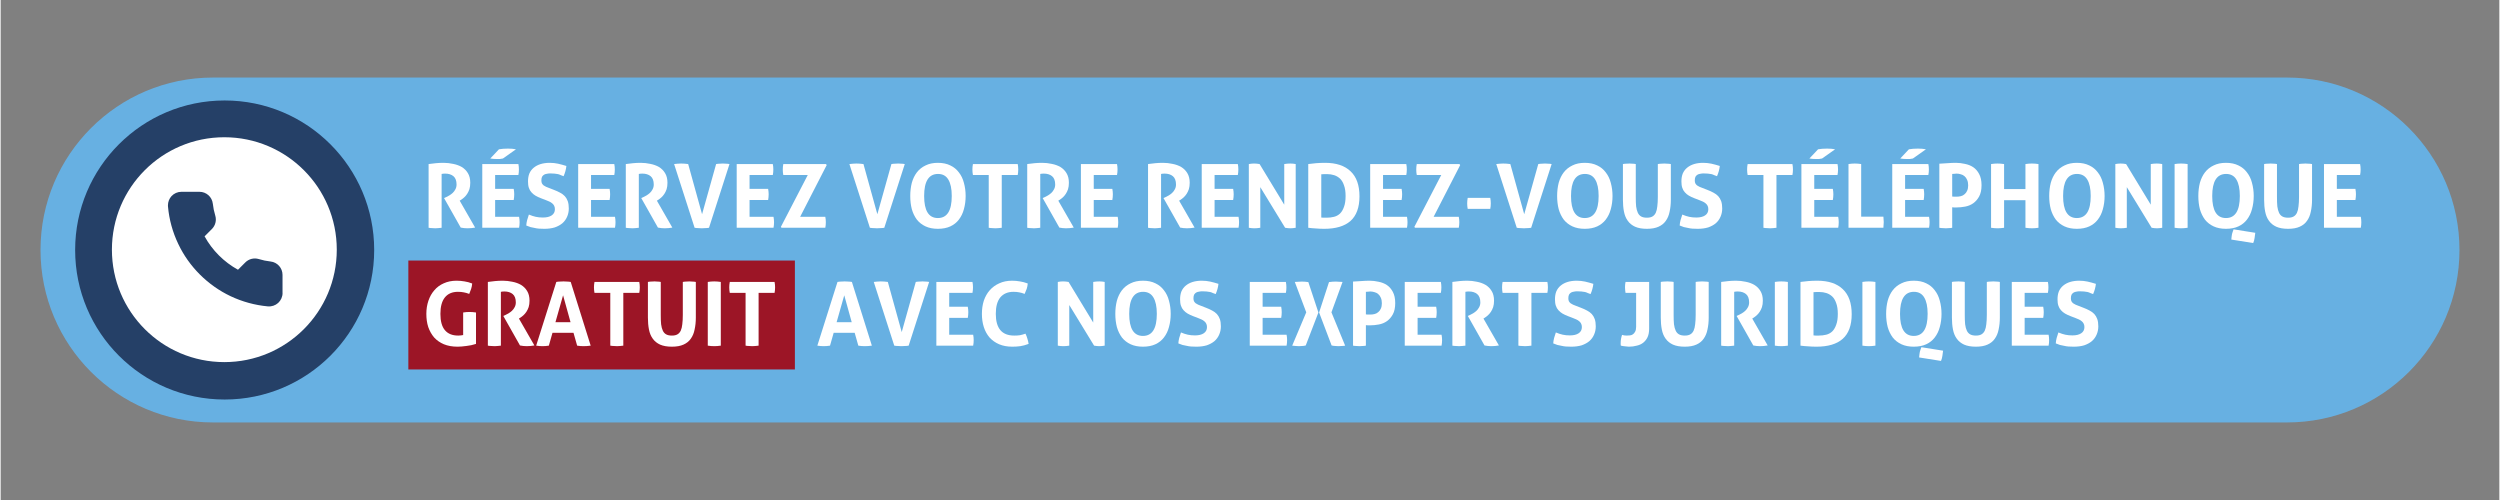 <?xml version="1.0" encoding="UTF-8"?>
<svg xmlns="http://www.w3.org/2000/svg" xmlns:xlink="http://www.w3.org/1999/xlink" width="300" zoomAndPan="magnify" viewBox="0 0 224.88 45" height="60" preserveAspectRatio="xMidYMid meet" version="1.0">
  <rect x="0" y="0" width="224.88" height="45" fill="#808080" stroke="none"/>
  <defs>
    <g></g>
    <clipPath id="44df89dadb">
      <path d="M 3.586 6.98 L 221.344 6.98 L 221.344 38.02 L 3.586 38.02 Z M 3.586 6.98 " clip-rule="nonzero"></path>
    </clipPath>
    <clipPath id="70e789452e">
      <path d="M 19.105 6.98 L 205.773 6.98 C 214.344 6.98 221.293 13.93 221.293 22.5 C 221.293 31.07 214.344 38.02 205.773 38.02 L 19.105 38.02 C 10.535 38.02 3.586 31.07 3.586 22.5 C 3.586 13.93 10.535 6.98 19.105 6.98 Z M 19.105 6.98 " clip-rule="nonzero"></path>
    </clipPath>
    <clipPath id="6be11cb285">
      <path d="M 36.691 23.445 L 71.484 23.445 L 71.484 33.254 L 36.691 33.254 Z M 36.691 23.445 " clip-rule="nonzero"></path>
    </clipPath>
    <clipPath id="502cbb7064">
      <path d="M 6.703 9.043 L 33.617 9.043 L 33.617 35.957 L 6.703 35.957 Z M 6.703 9.043 " clip-rule="nonzero"></path>
    </clipPath>
    <clipPath id="3631e184a2">
      <path d="M 20.16 9.043 C 12.727 9.043 6.703 15.066 6.703 22.5 C 6.703 29.934 12.727 35.957 20.16 35.957 C 27.59 35.957 33.617 29.934 33.617 22.5 C 33.617 15.066 27.59 9.043 20.16 9.043 Z M 20.16 9.043 " clip-rule="nonzero"></path>
    </clipPath>
    <clipPath id="5c58daf720">
      <path d="M 10.012 12.352 L 30.25 12.352 L 30.25 32.59 L 10.012 32.59 Z M 10.012 12.352 " clip-rule="nonzero"></path>
    </clipPath>
  </defs>
  <g clip-path="url(#44df89dadb)">
    <g clip-path="url(#70e789452e)">
      <path fill="#67b0e2" d="M 3.586 6.98 L 221.344 6.98 L 221.344 38.02 L 3.586 38.02 Z M 3.586 6.98 " fill-opacity="1" fill-rule="nonzero"></path>
    </g>
  </g>
  <g clip-path="url(#6be11cb285)">
    <path fill="#9c1526" d="M 36.691 23.445 L 71.48 23.445 L 71.48 33.254 L 36.691 33.254 Z M 36.691 23.445 " fill-opacity="1" fill-rule="nonzero"></path>
  </g>
  <g clip-path="url(#502cbb7064)">
    <g clip-path="url(#3631e184a2)">
      <path fill="#254067" d="M 6.703 9.043 L 33.617 9.043 L 33.617 35.957 L 6.703 35.957 Z M 6.703 9.043 " fill-opacity="1" fill-rule="nonzero"></path>
    </g>
  </g>
  <g clip-path="url(#5c58daf720)">
    <path fill="#ffffff" d="M 20.129 12.352 C 14.539 12.352 10.012 16.879 10.012 22.469 C 10.012 28.059 14.539 32.59 20.129 32.59 C 25.719 32.59 30.25 28.059 30.25 22.469 C 30.25 16.879 25.719 12.352 20.129 12.352 Z M 25.371 26.367 C 25.371 26.707 25.227 27.031 24.977 27.262 C 24.723 27.492 24.383 27.605 24.043 27.574 C 22.879 27.465 21.75 27.156 20.691 26.656 C 19.664 26.168 18.738 25.512 17.926 24.703 C 17.121 23.898 16.461 22.969 15.977 21.941 C 15.473 20.883 15.164 19.758 15.059 18.59 C 15.055 18.551 15.055 18.516 15.055 18.48 C 15.055 18.176 15.168 17.883 15.371 17.656 C 15.602 17.406 15.922 17.262 16.266 17.262 L 17.891 17.262 C 18.512 17.262 19.023 17.723 19.094 18.332 C 19.133 18.695 19.207 19.051 19.312 19.395 C 19.445 19.828 19.328 20.293 19.012 20.609 L 18.352 21.27 C 19.043 22.531 20.098 23.582 21.359 24.277 L 22.02 23.617 C 22.336 23.301 22.801 23.184 23.234 23.316 C 23.578 23.422 23.934 23.496 24.293 23.535 C 24.906 23.605 25.367 24.121 25.367 24.738 L 25.367 26.367 Z M 25.371 26.367 " fill-opacity="1" fill-rule="nonzero"></path>
  </g>
  <g fill="#ffffff" fill-opacity="1">
    <g transform="translate(37.905, 20.499)">
      <g>
        <path d="M 0.609 -5.734 C 0.848 -5.766 1.066 -5.789 1.266 -5.812 C 1.473 -5.832 1.703 -5.844 1.953 -5.844 C 2.242 -5.844 2.531 -5.812 2.812 -5.75 C 3.102 -5.695 3.363 -5.602 3.594 -5.469 C 3.82 -5.332 4.004 -5.148 4.141 -4.922 C 4.285 -4.691 4.359 -4.398 4.359 -4.047 C 4.359 -3.828 4.332 -3.633 4.281 -3.469 C 4.227 -3.312 4.16 -3.172 4.078 -3.047 C 3.992 -2.922 3.906 -2.816 3.812 -2.734 C 3.719 -2.648 3.625 -2.578 3.531 -2.516 L 3.406 -2.438 L 4.797 -0.016 C 4.691 0.004 4.578 0.02 4.453 0.031 C 4.336 0.039 4.223 0.047 4.109 0.047 C 3.898 0.047 3.695 0.023 3.5 -0.016 L 2 -2.672 L 2.203 -2.766 C 2.273 -2.805 2.363 -2.852 2.469 -2.906 C 2.57 -2.969 2.672 -3.039 2.766 -3.125 C 2.867 -3.219 2.953 -3.328 3.016 -3.453 C 3.086 -3.578 3.125 -3.723 3.125 -3.891 C 3.125 -4.234 3.031 -4.484 2.844 -4.641 C 2.656 -4.797 2.406 -4.875 2.094 -4.875 C 1.977 -4.875 1.875 -4.863 1.781 -4.844 L 1.781 0 C 1.688 0.008 1.586 0.02 1.484 0.031 C 1.391 0.039 1.301 0.047 1.219 0.047 C 1.125 0.047 1.023 0.039 0.922 0.031 C 0.828 0.031 0.723 0.02 0.609 0 Z M 0.609 -5.734 "></path>
      </g>
    </g>
  </g>
  <g fill="#ffffff" fill-opacity="1">
    <g transform="translate(42.783, 20.499)">
      <g>
        <path d="M 0.562 -5.734 L 3.812 -5.734 C 3.844 -5.578 3.859 -5.414 3.859 -5.25 C 3.859 -5.07 3.844 -4.906 3.812 -4.75 L 1.719 -4.75 L 1.719 -3.5 L 3.391 -3.5 C 3.422 -3.332 3.438 -3.172 3.438 -3.016 C 3.438 -2.836 3.422 -2.664 3.391 -2.5 L 1.719 -2.5 L 1.719 -0.984 L 3.875 -0.984 C 3.906 -0.828 3.922 -0.664 3.922 -0.5 C 3.922 -0.32 3.906 -0.156 3.875 0 L 0.562 0 Z M 2.062 -7.062 C 2.176 -7.082 2.301 -7.098 2.438 -7.109 C 2.582 -7.117 2.727 -7.125 2.875 -7.125 C 3.008 -7.125 3.141 -7.117 3.266 -7.109 C 3.398 -7.098 3.508 -7.082 3.594 -7.062 L 2.422 -6.234 C 2.328 -6.211 2.234 -6.195 2.141 -6.188 C 2.047 -6.188 1.953 -6.188 1.859 -6.188 C 1.66 -6.188 1.469 -6.203 1.281 -6.234 Z M 2.062 -7.062 "></path>
      </g>
    </g>
  </g>
  <g fill="#ffffff" fill-opacity="1">
    <g transform="translate(47.023, 20.499)">
      <g>
        <path d="M 1.609 -2.656 C 1.422 -2.727 1.254 -2.805 1.109 -2.891 C 0.973 -2.973 0.852 -3.07 0.75 -3.188 C 0.645 -3.301 0.566 -3.438 0.516 -3.594 C 0.461 -3.75 0.438 -3.941 0.438 -4.172 C 0.438 -4.441 0.477 -4.68 0.562 -4.891 C 0.656 -5.098 0.785 -5.27 0.953 -5.406 C 1.129 -5.551 1.336 -5.66 1.578 -5.734 C 1.816 -5.805 2.086 -5.844 2.391 -5.844 C 2.66 -5.844 2.91 -5.816 3.141 -5.766 C 3.379 -5.711 3.629 -5.645 3.891 -5.562 C 3.859 -5.25 3.773 -4.941 3.641 -4.641 C 3.555 -4.672 3.473 -4.703 3.391 -4.734 C 3.316 -4.773 3.234 -4.805 3.141 -4.828 C 3.047 -4.848 2.938 -4.863 2.812 -4.875 C 2.695 -4.883 2.566 -4.891 2.422 -4.891 C 2.328 -4.891 2.234 -4.879 2.141 -4.859 C 2.047 -4.848 1.961 -4.82 1.891 -4.781 C 1.816 -4.738 1.754 -4.676 1.703 -4.594 C 1.66 -4.508 1.641 -4.398 1.641 -4.266 C 1.641 -4.16 1.656 -4.07 1.688 -4 C 1.727 -3.926 1.781 -3.863 1.844 -3.812 C 1.906 -3.77 1.977 -3.727 2.062 -3.688 C 2.145 -3.656 2.223 -3.625 2.297 -3.594 L 2.781 -3.406 C 2.977 -3.332 3.16 -3.25 3.328 -3.156 C 3.492 -3.07 3.633 -2.969 3.75 -2.844 C 3.863 -2.719 3.953 -2.566 4.016 -2.391 C 4.078 -2.211 4.109 -1.992 4.109 -1.734 C 4.109 -1.461 4.055 -1.211 3.953 -0.984 C 3.859 -0.766 3.719 -0.57 3.531 -0.406 C 3.344 -0.25 3.113 -0.125 2.844 -0.031 C 2.57 0.051 2.258 0.094 1.906 0.094 C 1.727 0.094 1.566 0.086 1.422 0.078 C 1.285 0.066 1.156 0.047 1.031 0.016 C 0.906 -0.004 0.781 -0.031 0.656 -0.062 C 0.539 -0.102 0.414 -0.148 0.281 -0.203 C 0.289 -0.359 0.316 -0.52 0.359 -0.688 C 0.41 -0.852 0.461 -1.02 0.516 -1.188 C 0.742 -1.094 0.953 -1.023 1.141 -0.984 C 1.336 -0.941 1.551 -0.922 1.781 -0.922 C 2.113 -0.922 2.375 -0.984 2.562 -1.109 C 2.758 -1.234 2.859 -1.422 2.859 -1.672 C 2.859 -1.805 2.832 -1.914 2.781 -2 C 2.738 -2.082 2.68 -2.148 2.609 -2.203 C 2.535 -2.266 2.453 -2.316 2.359 -2.359 C 2.273 -2.398 2.188 -2.438 2.094 -2.469 Z M 1.609 -2.656 "></path>
      </g>
    </g>
  </g>
  <g fill="#ffffff" fill-opacity="1">
    <g transform="translate(51.414, 20.499)">
      <g>
        <path d="M 0.562 -5.734 L 3.812 -5.734 C 3.844 -5.578 3.859 -5.414 3.859 -5.25 C 3.859 -5.07 3.844 -4.906 3.812 -4.75 L 1.719 -4.75 L 1.719 -3.5 L 3.391 -3.5 C 3.422 -3.332 3.438 -3.172 3.438 -3.016 C 3.438 -2.836 3.422 -2.664 3.391 -2.5 L 1.719 -2.5 L 1.719 -0.984 L 3.875 -0.984 C 3.906 -0.828 3.922 -0.664 3.922 -0.5 C 3.922 -0.32 3.906 -0.156 3.875 0 L 0.562 0 Z M 0.562 -5.734 "></path>
      </g>
    </g>
  </g>
  <g fill="#ffffff" fill-opacity="1">
    <g transform="translate(55.653, 20.499)">
      <g>
        <path d="M 0.609 -5.734 C 0.848 -5.766 1.066 -5.789 1.266 -5.812 C 1.473 -5.832 1.703 -5.844 1.953 -5.844 C 2.242 -5.844 2.531 -5.812 2.812 -5.75 C 3.102 -5.695 3.363 -5.602 3.594 -5.469 C 3.82 -5.332 4.004 -5.148 4.141 -4.922 C 4.285 -4.691 4.359 -4.398 4.359 -4.047 C 4.359 -3.828 4.332 -3.633 4.281 -3.469 C 4.227 -3.312 4.16 -3.172 4.078 -3.047 C 3.992 -2.922 3.906 -2.816 3.812 -2.734 C 3.719 -2.648 3.625 -2.578 3.531 -2.516 L 3.406 -2.438 L 4.797 -0.016 C 4.691 0.004 4.578 0.02 4.453 0.031 C 4.336 0.039 4.223 0.047 4.109 0.047 C 3.898 0.047 3.695 0.023 3.5 -0.016 L 2 -2.672 L 2.203 -2.766 C 2.273 -2.805 2.363 -2.852 2.469 -2.906 C 2.57 -2.969 2.672 -3.039 2.766 -3.125 C 2.867 -3.219 2.953 -3.328 3.016 -3.453 C 3.086 -3.578 3.125 -3.723 3.125 -3.891 C 3.125 -4.234 3.031 -4.484 2.844 -4.641 C 2.656 -4.797 2.406 -4.875 2.094 -4.875 C 1.977 -4.875 1.875 -4.863 1.781 -4.844 L 1.781 0 C 1.688 0.008 1.586 0.02 1.484 0.031 C 1.391 0.039 1.301 0.047 1.219 0.047 C 1.125 0.047 1.023 0.039 0.922 0.031 C 0.828 0.031 0.723 0.02 0.609 0 Z M 0.609 -5.734 "></path>
      </g>
    </g>
  </g>
  <g fill="#ffffff" fill-opacity="1">
    <g transform="translate(60.532, 20.499)">
      <g>
        <path d="M 0.078 -5.734 C 0.172 -5.742 0.273 -5.754 0.391 -5.766 C 0.504 -5.773 0.609 -5.781 0.703 -5.781 C 0.898 -5.781 1.113 -5.766 1.344 -5.734 L 2.594 -1.219 L 3.859 -5.734 C 3.973 -5.754 4.078 -5.766 4.172 -5.766 C 4.266 -5.773 4.363 -5.781 4.469 -5.781 C 4.562 -5.781 4.656 -5.773 4.75 -5.766 C 4.852 -5.766 4.957 -5.754 5.062 -5.734 L 3.219 0 C 3.102 0.02 2.992 0.031 2.891 0.031 C 2.785 0.039 2.676 0.047 2.562 0.047 C 2.457 0.047 2.352 0.039 2.25 0.031 C 2.145 0.031 2.035 0.02 1.922 0 Z M 0.078 -5.734 "></path>
      </g>
    </g>
  </g>
  <g fill="#ffffff" fill-opacity="1">
    <g transform="translate(65.681, 20.499)">
      <g>
        <path d="M 0.562 -5.734 L 3.812 -5.734 C 3.844 -5.578 3.859 -5.414 3.859 -5.25 C 3.859 -5.07 3.844 -4.906 3.812 -4.75 L 1.719 -4.75 L 1.719 -3.5 L 3.391 -3.5 C 3.422 -3.332 3.438 -3.172 3.438 -3.016 C 3.438 -2.836 3.422 -2.664 3.391 -2.5 L 1.719 -2.5 L 1.719 -0.984 L 3.875 -0.984 C 3.906 -0.828 3.922 -0.664 3.922 -0.5 C 3.922 -0.32 3.906 -0.156 3.875 0 L 0.562 0 Z M 0.562 -5.734 "></path>
      </g>
    </g>
  </g>
  <g fill="#ffffff" fill-opacity="1">
    <g transform="translate(69.921, 20.499)">
      <g>
        <path d="M 0.297 -0.078 L 2.719 -4.75 L 0.516 -4.75 C 0.484 -4.906 0.469 -5.066 0.469 -5.234 C 0.469 -5.41 0.484 -5.578 0.516 -5.734 L 4.359 -5.734 L 4.422 -5.641 L 2.031 -0.984 L 4.297 -0.984 C 4.328 -0.828 4.344 -0.664 4.344 -0.5 C 4.344 -0.32 4.328 -0.156 4.297 0 L 0.359 0 Z M 0.297 -0.078 "></path>
      </g>
    </g>
  </g>
  <g fill="#ffffff" fill-opacity="1">
    <g transform="translate(74.551, 20.499)">
      <g></g>
    </g>
  </g>
  <g fill="#ffffff" fill-opacity="1">
    <g transform="translate(76.308, 20.499)">
      <g>
        <path d="M 0.078 -5.734 C 0.172 -5.742 0.273 -5.754 0.391 -5.766 C 0.504 -5.773 0.609 -5.781 0.703 -5.781 C 0.898 -5.781 1.113 -5.766 1.344 -5.734 L 2.594 -1.219 L 3.859 -5.734 C 3.973 -5.754 4.078 -5.766 4.172 -5.766 C 4.266 -5.773 4.363 -5.781 4.469 -5.781 C 4.562 -5.781 4.656 -5.773 4.75 -5.766 C 4.852 -5.766 4.957 -5.754 5.062 -5.734 L 3.219 0 C 3.102 0.02 2.992 0.031 2.891 0.031 C 2.785 0.039 2.676 0.047 2.562 0.047 C 2.457 0.047 2.352 0.039 2.25 0.031 C 2.145 0.031 2.035 0.02 1.922 0 Z M 0.078 -5.734 "></path>
      </g>
    </g>
  </g>
  <g fill="#ffffff" fill-opacity="1">
    <g transform="translate(81.457, 20.499)">
      <g>
        <path d="M 2.891 0.094 C 2.461 0.094 2.094 0.02 1.781 -0.125 C 1.469 -0.27 1.207 -0.473 1 -0.734 C 0.801 -1.004 0.648 -1.316 0.547 -1.672 C 0.453 -2.035 0.406 -2.43 0.406 -2.859 C 0.406 -3.285 0.453 -3.68 0.547 -4.047 C 0.648 -4.41 0.801 -4.723 1 -4.984 C 1.207 -5.254 1.469 -5.461 1.781 -5.609 C 2.094 -5.766 2.461 -5.844 2.891 -5.844 C 3.328 -5.844 3.703 -5.766 4.016 -5.609 C 4.328 -5.461 4.582 -5.254 4.781 -4.984 C 4.988 -4.723 5.141 -4.41 5.234 -4.047 C 5.336 -3.68 5.391 -3.285 5.391 -2.859 C 5.391 -2.43 5.336 -2.035 5.234 -1.672 C 5.141 -1.316 4.988 -1.004 4.781 -0.734 C 4.582 -0.473 4.328 -0.27 4.016 -0.125 C 3.703 0.02 3.328 0.094 2.891 0.094 Z M 2.891 -0.875 C 3.723 -0.875 4.141 -1.535 4.141 -2.859 C 4.141 -3.516 4.035 -4.008 3.828 -4.344 C 3.629 -4.676 3.32 -4.844 2.906 -4.844 C 2.07 -4.844 1.656 -4.18 1.656 -2.859 C 1.656 -1.535 2.066 -0.875 2.891 -0.875 Z M 2.891 -0.875 "></path>
      </g>
    </g>
  </g>
  <g fill="#ffffff" fill-opacity="1">
    <g transform="translate(87.254, 20.499)">
      <g>
        <path d="M 1.672 -4.75 L 0.25 -4.75 C 0.219 -4.906 0.203 -5.07 0.203 -5.25 C 0.203 -5.414 0.219 -5.578 0.25 -5.734 L 4.281 -5.734 C 4.312 -5.578 4.328 -5.414 4.328 -5.25 C 4.328 -5.07 4.312 -4.906 4.281 -4.75 L 2.844 -4.75 L 2.844 0 C 2.75 0.008 2.656 0.02 2.562 0.031 C 2.469 0.039 2.375 0.047 2.281 0.047 C 2.188 0.047 2.086 0.039 1.984 0.031 C 1.891 0.031 1.785 0.02 1.672 0 Z M 1.672 -4.75 "></path>
      </g>
    </g>
  </g>
  <g fill="#ffffff" fill-opacity="1">
    <g transform="translate(91.781, 20.499)">
      <g>
        <path d="M 0.609 -5.734 C 0.848 -5.766 1.066 -5.789 1.266 -5.812 C 1.473 -5.832 1.703 -5.844 1.953 -5.844 C 2.242 -5.844 2.531 -5.812 2.812 -5.75 C 3.102 -5.695 3.363 -5.602 3.594 -5.469 C 3.82 -5.332 4.004 -5.148 4.141 -4.922 C 4.285 -4.691 4.359 -4.398 4.359 -4.047 C 4.359 -3.828 4.332 -3.633 4.281 -3.469 C 4.227 -3.312 4.16 -3.172 4.078 -3.047 C 3.992 -2.922 3.906 -2.816 3.812 -2.734 C 3.719 -2.648 3.625 -2.578 3.531 -2.516 L 3.406 -2.438 L 4.797 -0.016 C 4.691 0.004 4.578 0.02 4.453 0.031 C 4.336 0.039 4.223 0.047 4.109 0.047 C 3.898 0.047 3.695 0.023 3.5 -0.016 L 2 -2.672 L 2.203 -2.766 C 2.273 -2.805 2.363 -2.852 2.469 -2.906 C 2.57 -2.969 2.672 -3.039 2.766 -3.125 C 2.867 -3.219 2.953 -3.328 3.016 -3.453 C 3.086 -3.578 3.125 -3.723 3.125 -3.891 C 3.125 -4.234 3.031 -4.484 2.844 -4.641 C 2.656 -4.797 2.406 -4.875 2.094 -4.875 C 1.977 -4.875 1.875 -4.863 1.781 -4.844 L 1.781 0 C 1.688 0.008 1.586 0.02 1.484 0.031 C 1.391 0.039 1.301 0.047 1.219 0.047 C 1.125 0.047 1.023 0.039 0.922 0.031 C 0.828 0.031 0.723 0.02 0.609 0 Z M 0.609 -5.734 "></path>
      </g>
    </g>
  </g>
  <g fill="#ffffff" fill-opacity="1">
    <g transform="translate(96.659, 20.499)">
      <g>
        <path d="M 0.562 -5.734 L 3.812 -5.734 C 3.844 -5.578 3.859 -5.414 3.859 -5.25 C 3.859 -5.07 3.844 -4.906 3.812 -4.75 L 1.719 -4.75 L 1.719 -3.5 L 3.391 -3.5 C 3.422 -3.332 3.438 -3.172 3.438 -3.016 C 3.438 -2.836 3.422 -2.664 3.391 -2.5 L 1.719 -2.5 L 1.719 -0.984 L 3.875 -0.984 C 3.906 -0.828 3.922 -0.664 3.922 -0.5 C 3.922 -0.32 3.906 -0.156 3.875 0 L 0.562 0 Z M 0.562 -5.734 "></path>
      </g>
    </g>
  </g>
  <g fill="#ffffff" fill-opacity="1">
    <g transform="translate(100.898, 20.499)">
      <g></g>
    </g>
  </g>
  <g fill="#ffffff" fill-opacity="1">
    <g transform="translate(102.655, 20.499)">
      <g>
        <path d="M 0.609 -5.734 C 0.848 -5.766 1.066 -5.789 1.266 -5.812 C 1.473 -5.832 1.703 -5.844 1.953 -5.844 C 2.242 -5.844 2.531 -5.812 2.812 -5.75 C 3.102 -5.695 3.363 -5.602 3.594 -5.469 C 3.82 -5.332 4.004 -5.148 4.141 -4.922 C 4.285 -4.691 4.359 -4.398 4.359 -4.047 C 4.359 -3.828 4.332 -3.633 4.281 -3.469 C 4.227 -3.312 4.16 -3.172 4.078 -3.047 C 3.992 -2.922 3.906 -2.816 3.812 -2.734 C 3.719 -2.648 3.625 -2.578 3.531 -2.516 L 3.406 -2.438 L 4.797 -0.016 C 4.691 0.004 4.578 0.02 4.453 0.031 C 4.336 0.039 4.223 0.047 4.109 0.047 C 3.898 0.047 3.695 0.023 3.5 -0.016 L 2 -2.672 L 2.203 -2.766 C 2.273 -2.805 2.363 -2.852 2.469 -2.906 C 2.57 -2.969 2.672 -3.039 2.766 -3.125 C 2.867 -3.219 2.953 -3.328 3.016 -3.453 C 3.086 -3.578 3.125 -3.723 3.125 -3.891 C 3.125 -4.234 3.031 -4.484 2.844 -4.641 C 2.656 -4.797 2.406 -4.875 2.094 -4.875 C 1.977 -4.875 1.875 -4.863 1.781 -4.844 L 1.781 0 C 1.688 0.008 1.586 0.02 1.484 0.031 C 1.391 0.039 1.301 0.047 1.219 0.047 C 1.125 0.047 1.023 0.039 0.922 0.031 C 0.828 0.031 0.723 0.02 0.609 0 Z M 0.609 -5.734 "></path>
      </g>
    </g>
  </g>
  <g fill="#ffffff" fill-opacity="1">
    <g transform="translate(107.533, 20.499)">
      <g>
        <path d="M 0.562 -5.734 L 3.812 -5.734 C 3.844 -5.578 3.859 -5.414 3.859 -5.25 C 3.859 -5.07 3.844 -4.906 3.812 -4.75 L 1.719 -4.75 L 1.719 -3.5 L 3.391 -3.5 C 3.422 -3.332 3.438 -3.172 3.438 -3.016 C 3.438 -2.836 3.422 -2.664 3.391 -2.5 L 1.719 -2.5 L 1.719 -0.984 L 3.875 -0.984 C 3.906 -0.828 3.922 -0.664 3.922 -0.5 C 3.922 -0.32 3.906 -0.156 3.875 0 L 0.562 0 Z M 0.562 -5.734 "></path>
      </g>
    </g>
  </g>
  <g fill="#ffffff" fill-opacity="1">
    <g transform="translate(111.772, 20.499)">
      <g>
        <path d="M 0.562 -5.734 C 0.727 -5.766 0.883 -5.781 1.031 -5.781 C 1.188 -5.781 1.352 -5.766 1.531 -5.734 L 3.75 -2.078 L 3.75 -5.734 C 3.938 -5.766 4.117 -5.781 4.297 -5.781 C 4.461 -5.781 4.625 -5.766 4.781 -5.734 L 4.781 0 C 4.602 0.031 4.445 0.047 4.312 0.047 C 4.164 0.047 4.004 0.031 3.828 0 L 1.594 -3.656 L 1.594 0 C 1.414 0.031 1.238 0.047 1.062 0.047 C 0.895 0.047 0.727 0.031 0.562 0 Z M 0.562 -5.734 "></path>
      </g>
    </g>
  </g>
  <g fill="#ffffff" fill-opacity="1">
    <g transform="translate(117.105, 20.499)">
      <g>
        <path d="M 0.578 -5.734 C 0.805 -5.766 1.039 -5.789 1.281 -5.812 C 1.531 -5.832 1.801 -5.844 2.094 -5.844 C 3.102 -5.844 3.867 -5.586 4.391 -5.078 C 4.922 -4.578 5.188 -3.828 5.188 -2.828 C 5.188 -1.828 4.914 -1.086 4.375 -0.609 C 3.844 -0.141 3.055 0.094 2.016 0.094 C 1.742 0.094 1.492 0.082 1.266 0.062 C 1.035 0.051 0.805 0.031 0.578 0 Z M 1.75 -0.922 C 1.801 -0.922 1.863 -0.914 1.938 -0.906 C 2.008 -0.906 2.102 -0.906 2.219 -0.906 C 2.457 -0.906 2.68 -0.93 2.891 -0.984 C 3.098 -1.035 3.281 -1.133 3.438 -1.281 C 3.594 -1.438 3.711 -1.641 3.797 -1.891 C 3.891 -2.141 3.938 -2.461 3.938 -2.859 C 3.938 -3.242 3.891 -3.562 3.797 -3.812 C 3.711 -4.07 3.594 -4.273 3.438 -4.422 C 3.281 -4.566 3.102 -4.672 2.906 -4.734 C 2.707 -4.797 2.5 -4.828 2.281 -4.828 C 2.195 -4.828 2.109 -4.828 2.016 -4.828 C 1.922 -4.828 1.832 -4.82 1.75 -4.812 Z M 1.75 -0.922 "></path>
      </g>
    </g>
  </g>
  <g fill="#ffffff" fill-opacity="1">
    <g transform="translate(122.694, 20.499)">
      <g>
        <path d="M 0.562 -5.734 L 3.812 -5.734 C 3.844 -5.578 3.859 -5.414 3.859 -5.25 C 3.859 -5.07 3.844 -4.906 3.812 -4.75 L 1.719 -4.75 L 1.719 -3.5 L 3.391 -3.5 C 3.422 -3.332 3.438 -3.172 3.438 -3.016 C 3.438 -2.836 3.422 -2.664 3.391 -2.5 L 1.719 -2.5 L 1.719 -0.984 L 3.875 -0.984 C 3.906 -0.828 3.922 -0.664 3.922 -0.5 C 3.922 -0.32 3.906 -0.156 3.875 0 L 0.562 0 Z M 0.562 -5.734 "></path>
      </g>
    </g>
  </g>
  <g fill="#ffffff" fill-opacity="1">
    <g transform="translate(126.934, 20.499)">
      <g>
        <path d="M 0.297 -0.078 L 2.719 -4.75 L 0.516 -4.75 C 0.484 -4.906 0.469 -5.066 0.469 -5.234 C 0.469 -5.41 0.484 -5.578 0.516 -5.734 L 4.359 -5.734 L 4.422 -5.641 L 2.031 -0.984 L 4.297 -0.984 C 4.328 -0.828 4.344 -0.664 4.344 -0.5 C 4.344 -0.32 4.328 -0.156 4.297 0 L 0.359 0 Z M 0.297 -0.078 "></path>
      </g>
    </g>
  </g>
  <g fill="#ffffff" fill-opacity="1">
    <g transform="translate(131.564, 20.499)">
      <g>
        <path d="M 2.5 -2.688 C 2.531 -2.52 2.547 -2.359 2.547 -2.203 C 2.547 -2.023 2.531 -1.859 2.5 -1.703 L 0.469 -1.703 C 0.438 -1.859 0.422 -2.02 0.422 -2.188 C 0.422 -2.352 0.438 -2.52 0.469 -2.688 Z M 2.5 -2.688 "></path>
      </g>
    </g>
  </g>
  <g fill="#ffffff" fill-opacity="1">
    <g transform="translate(134.526, 20.499)">
      <g>
        <path d="M 0.078 -5.734 C 0.172 -5.742 0.273 -5.754 0.391 -5.766 C 0.504 -5.773 0.609 -5.781 0.703 -5.781 C 0.898 -5.781 1.113 -5.766 1.344 -5.734 L 2.594 -1.219 L 3.859 -5.734 C 3.973 -5.754 4.078 -5.766 4.172 -5.766 C 4.266 -5.773 4.363 -5.781 4.469 -5.781 C 4.562 -5.781 4.656 -5.773 4.75 -5.766 C 4.852 -5.766 4.957 -5.754 5.062 -5.734 L 3.219 0 C 3.102 0.02 2.992 0.031 2.891 0.031 C 2.785 0.039 2.676 0.047 2.562 0.047 C 2.457 0.047 2.352 0.039 2.25 0.031 C 2.145 0.031 2.035 0.02 1.922 0 Z M 0.078 -5.734 "></path>
      </g>
    </g>
  </g>
  <g fill="#ffffff" fill-opacity="1">
    <g transform="translate(139.676, 20.499)">
      <g>
        <path d="M 2.891 0.094 C 2.461 0.094 2.094 0.02 1.781 -0.125 C 1.469 -0.27 1.207 -0.473 1 -0.734 C 0.801 -1.004 0.648 -1.316 0.547 -1.672 C 0.453 -2.035 0.406 -2.43 0.406 -2.859 C 0.406 -3.285 0.453 -3.68 0.547 -4.047 C 0.648 -4.41 0.801 -4.723 1 -4.984 C 1.207 -5.254 1.469 -5.461 1.781 -5.609 C 2.094 -5.766 2.461 -5.844 2.891 -5.844 C 3.328 -5.844 3.703 -5.766 4.016 -5.609 C 4.328 -5.461 4.582 -5.254 4.781 -4.984 C 4.988 -4.723 5.141 -4.41 5.234 -4.047 C 5.336 -3.68 5.391 -3.285 5.391 -2.859 C 5.391 -2.43 5.336 -2.035 5.234 -1.672 C 5.141 -1.316 4.988 -1.004 4.781 -0.734 C 4.582 -0.473 4.328 -0.27 4.016 -0.125 C 3.703 0.02 3.328 0.094 2.891 0.094 Z M 2.891 -0.875 C 3.723 -0.875 4.141 -1.535 4.141 -2.859 C 4.141 -3.516 4.035 -4.008 3.828 -4.344 C 3.629 -4.676 3.32 -4.844 2.906 -4.844 C 2.07 -4.844 1.656 -4.18 1.656 -2.859 C 1.656 -1.535 2.066 -0.875 2.891 -0.875 Z M 2.891 -0.875 "></path>
      </g>
    </g>
  </g>
  <g fill="#ffffff" fill-opacity="1">
    <g transform="translate(145.472, 20.499)">
      <g>
        <path d="M 0.531 -5.734 C 0.625 -5.754 0.719 -5.766 0.812 -5.766 C 0.914 -5.773 1.02 -5.781 1.125 -5.781 C 1.207 -5.781 1.297 -5.773 1.391 -5.766 C 1.492 -5.766 1.594 -5.754 1.688 -5.734 L 1.688 -2.766 C 1.688 -2.441 1.695 -2.16 1.719 -1.922 C 1.75 -1.691 1.801 -1.5 1.875 -1.344 C 1.945 -1.195 2.047 -1.086 2.172 -1.016 C 2.305 -0.941 2.477 -0.906 2.688 -0.906 C 2.895 -0.906 3.062 -0.941 3.188 -1.016 C 3.312 -1.086 3.41 -1.195 3.484 -1.344 C 3.555 -1.5 3.602 -1.691 3.625 -1.922 C 3.656 -2.16 3.672 -2.441 3.672 -2.766 L 3.672 -5.734 C 3.773 -5.754 3.875 -5.766 3.969 -5.766 C 4.062 -5.773 4.156 -5.781 4.25 -5.781 C 4.344 -5.781 4.438 -5.773 4.531 -5.766 C 4.633 -5.766 4.738 -5.754 4.844 -5.734 L 4.844 -2.516 C 4.844 -2.129 4.805 -1.773 4.734 -1.453 C 4.672 -1.129 4.555 -0.852 4.391 -0.625 C 4.234 -0.395 4.016 -0.219 3.734 -0.094 C 3.461 0.031 3.113 0.094 2.688 0.094 C 2.258 0.094 1.906 0.031 1.625 -0.094 C 1.352 -0.219 1.133 -0.395 0.969 -0.625 C 0.801 -0.852 0.688 -1.129 0.625 -1.453 C 0.562 -1.773 0.531 -2.129 0.531 -2.516 Z M 0.531 -5.734 "></path>
      </g>
    </g>
  </g>
  <g fill="#ffffff" fill-opacity="1">
    <g transform="translate(150.83, 20.499)">
      <g>
        <path d="M 1.609 -2.656 C 1.422 -2.727 1.254 -2.805 1.109 -2.891 C 0.973 -2.973 0.852 -3.07 0.75 -3.188 C 0.645 -3.301 0.566 -3.438 0.516 -3.594 C 0.461 -3.75 0.438 -3.941 0.438 -4.172 C 0.438 -4.441 0.477 -4.68 0.562 -4.891 C 0.656 -5.098 0.785 -5.27 0.953 -5.406 C 1.129 -5.551 1.336 -5.66 1.578 -5.734 C 1.816 -5.805 2.086 -5.844 2.391 -5.844 C 2.66 -5.844 2.91 -5.816 3.141 -5.766 C 3.379 -5.711 3.629 -5.645 3.891 -5.562 C 3.859 -5.25 3.773 -4.941 3.641 -4.641 C 3.555 -4.672 3.473 -4.703 3.391 -4.734 C 3.316 -4.773 3.234 -4.805 3.141 -4.828 C 3.047 -4.848 2.938 -4.863 2.812 -4.875 C 2.695 -4.883 2.566 -4.891 2.422 -4.891 C 2.328 -4.891 2.234 -4.879 2.141 -4.859 C 2.047 -4.848 1.961 -4.82 1.891 -4.781 C 1.816 -4.738 1.754 -4.676 1.703 -4.594 C 1.66 -4.508 1.641 -4.398 1.641 -4.266 C 1.641 -4.16 1.656 -4.07 1.688 -4 C 1.727 -3.926 1.781 -3.863 1.844 -3.812 C 1.906 -3.77 1.977 -3.727 2.062 -3.688 C 2.145 -3.656 2.223 -3.625 2.297 -3.594 L 2.781 -3.406 C 2.977 -3.332 3.16 -3.25 3.328 -3.156 C 3.492 -3.07 3.633 -2.969 3.75 -2.844 C 3.863 -2.719 3.953 -2.566 4.016 -2.391 C 4.078 -2.211 4.109 -1.992 4.109 -1.734 C 4.109 -1.461 4.055 -1.211 3.953 -0.984 C 3.859 -0.766 3.719 -0.57 3.531 -0.406 C 3.344 -0.25 3.113 -0.125 2.844 -0.031 C 2.57 0.051 2.258 0.094 1.906 0.094 C 1.727 0.094 1.566 0.086 1.422 0.078 C 1.285 0.066 1.156 0.047 1.031 0.016 C 0.906 -0.004 0.781 -0.031 0.656 -0.062 C 0.539 -0.102 0.414 -0.148 0.281 -0.203 C 0.289 -0.359 0.316 -0.52 0.359 -0.688 C 0.41 -0.852 0.461 -1.02 0.516 -1.188 C 0.742 -1.094 0.953 -1.023 1.141 -0.984 C 1.336 -0.941 1.551 -0.922 1.781 -0.922 C 2.113 -0.922 2.375 -0.984 2.562 -1.109 C 2.758 -1.234 2.859 -1.422 2.859 -1.672 C 2.859 -1.805 2.832 -1.914 2.781 -2 C 2.738 -2.082 2.68 -2.148 2.609 -2.203 C 2.535 -2.266 2.453 -2.316 2.359 -2.359 C 2.273 -2.398 2.188 -2.438 2.094 -2.469 Z M 1.609 -2.656 "></path>
      </g>
    </g>
  </g>
  <g fill="#ffffff" fill-opacity="1">
    <g transform="translate(155.221, 20.499)">
      <g></g>
    </g>
  </g>
  <g fill="#ffffff" fill-opacity="1">
    <g transform="translate(156.977, 20.499)">
      <g>
        <path d="M 1.672 -4.75 L 0.25 -4.75 C 0.219 -4.906 0.203 -5.07 0.203 -5.25 C 0.203 -5.414 0.219 -5.578 0.25 -5.734 L 4.281 -5.734 C 4.312 -5.578 4.328 -5.414 4.328 -5.25 C 4.328 -5.07 4.312 -4.906 4.281 -4.75 L 2.844 -4.75 L 2.844 0 C 2.75 0.008 2.656 0.02 2.562 0.031 C 2.469 0.039 2.375 0.047 2.281 0.047 C 2.188 0.047 2.086 0.039 1.984 0.031 C 1.891 0.031 1.785 0.02 1.672 0 Z M 1.672 -4.75 "></path>
      </g>
    </g>
  </g>
  <g fill="#ffffff" fill-opacity="1">
    <g transform="translate(161.504, 20.499)">
      <g>
        <path d="M 0.562 -5.734 L 3.812 -5.734 C 3.844 -5.578 3.859 -5.414 3.859 -5.25 C 3.859 -5.07 3.844 -4.906 3.812 -4.75 L 1.719 -4.75 L 1.719 -3.5 L 3.391 -3.5 C 3.422 -3.332 3.438 -3.172 3.438 -3.016 C 3.438 -2.836 3.422 -2.664 3.391 -2.5 L 1.719 -2.5 L 1.719 -0.984 L 3.875 -0.984 C 3.906 -0.828 3.922 -0.664 3.922 -0.5 C 3.922 -0.32 3.906 -0.156 3.875 0 L 0.562 0 Z M 2.062 -7.062 C 2.176 -7.082 2.301 -7.098 2.438 -7.109 C 2.582 -7.117 2.727 -7.125 2.875 -7.125 C 3.008 -7.125 3.141 -7.117 3.266 -7.109 C 3.398 -7.098 3.508 -7.082 3.594 -7.062 L 2.422 -6.234 C 2.328 -6.211 2.234 -6.195 2.141 -6.188 C 2.047 -6.188 1.953 -6.188 1.859 -6.188 C 1.66 -6.188 1.469 -6.203 1.281 -6.234 Z M 2.062 -7.062 "></path>
      </g>
    </g>
  </g>
  <g fill="#ffffff" fill-opacity="1">
    <g transform="translate(165.743, 20.499)">
      <g>
        <path d="M 0.562 -5.734 C 0.758 -5.766 0.945 -5.781 1.125 -5.781 C 1.312 -5.781 1.504 -5.766 1.703 -5.734 L 1.703 -1 L 3.703 -1 C 3.711 -0.914 3.719 -0.832 3.719 -0.75 C 3.727 -0.664 3.734 -0.586 3.734 -0.516 C 3.734 -0.43 3.727 -0.348 3.719 -0.266 C 3.719 -0.18 3.711 -0.094 3.703 0 L 0.562 0 Z M 0.562 -5.734 "></path>
      </g>
    </g>
  </g>
  <g fill="#ffffff" fill-opacity="1">
    <g transform="translate(169.68, 20.499)">
      <g>
        <path d="M 0.562 -5.734 L 3.812 -5.734 C 3.844 -5.578 3.859 -5.414 3.859 -5.25 C 3.859 -5.07 3.844 -4.906 3.812 -4.75 L 1.719 -4.75 L 1.719 -3.5 L 3.391 -3.5 C 3.422 -3.332 3.438 -3.172 3.438 -3.016 C 3.438 -2.836 3.422 -2.664 3.391 -2.5 L 1.719 -2.5 L 1.719 -0.984 L 3.875 -0.984 C 3.906 -0.828 3.922 -0.664 3.922 -0.5 C 3.922 -0.32 3.906 -0.156 3.875 0 L 0.562 0 Z M 2.062 -7.062 C 2.176 -7.082 2.301 -7.098 2.438 -7.109 C 2.582 -7.117 2.727 -7.125 2.875 -7.125 C 3.008 -7.125 3.141 -7.117 3.266 -7.109 C 3.398 -7.098 3.508 -7.082 3.594 -7.062 L 2.422 -6.234 C 2.328 -6.211 2.234 -6.195 2.141 -6.188 C 2.047 -6.188 1.953 -6.188 1.859 -6.188 C 1.66 -6.188 1.469 -6.203 1.281 -6.234 Z M 2.062 -7.062 "></path>
      </g>
    </g>
  </g>
  <g fill="#ffffff" fill-opacity="1">
    <g transform="translate(173.919, 20.499)">
      <g>
        <path d="M 0.562 -5.766 C 0.801 -5.785 1.047 -5.801 1.297 -5.812 C 1.547 -5.832 1.801 -5.844 2.062 -5.844 C 2.32 -5.844 2.586 -5.812 2.859 -5.75 C 3.141 -5.695 3.391 -5.598 3.609 -5.453 C 3.828 -5.305 4.004 -5.102 4.141 -4.844 C 4.285 -4.582 4.359 -4.242 4.359 -3.828 C 4.359 -3.41 4.285 -3.07 4.141 -2.812 C 4.004 -2.562 3.828 -2.359 3.609 -2.203 C 3.398 -2.055 3.16 -1.957 2.891 -1.906 C 2.617 -1.852 2.352 -1.828 2.094 -1.828 C 2.02 -1.828 1.953 -1.828 1.891 -1.828 C 1.828 -1.836 1.77 -1.844 1.719 -1.844 L 1.719 0 C 1.625 0.02 1.523 0.031 1.422 0.031 C 1.328 0.039 1.238 0.047 1.156 0.047 C 1.062 0.047 0.961 0.039 0.859 0.031 C 0.766 0.031 0.664 0.02 0.562 0 Z M 1.719 -2.812 C 1.789 -2.801 1.852 -2.797 1.906 -2.797 C 1.957 -2.797 2.023 -2.797 2.109 -2.797 C 2.242 -2.797 2.375 -2.812 2.5 -2.844 C 2.625 -2.875 2.734 -2.93 2.828 -3.016 C 2.93 -3.098 3.008 -3.203 3.062 -3.328 C 3.125 -3.461 3.156 -3.625 3.156 -3.812 C 3.156 -4.008 3.125 -4.176 3.062 -4.312 C 3.008 -4.445 2.93 -4.555 2.828 -4.641 C 2.734 -4.723 2.625 -4.781 2.5 -4.812 C 2.375 -4.852 2.242 -4.875 2.109 -4.875 C 2.047 -4.875 1.988 -4.867 1.938 -4.859 C 1.895 -4.859 1.82 -4.852 1.719 -4.844 Z M 1.719 -2.812 "></path>
      </g>
    </g>
  </g>
  <g fill="#ffffff" fill-opacity="1">
    <g transform="translate(178.574, 20.499)">
      <g>
        <path d="M 0.562 -5.734 C 0.758 -5.766 0.953 -5.781 1.141 -5.781 C 1.328 -5.781 1.523 -5.766 1.734 -5.734 L 1.734 -3.484 L 3.656 -3.484 L 3.656 -5.734 C 3.852 -5.766 4.047 -5.781 4.234 -5.781 C 4.43 -5.781 4.629 -5.766 4.828 -5.734 L 4.828 0 C 4.629 0.031 4.438 0.047 4.25 0.047 C 4.051 0.047 3.852 0.031 3.656 0 L 3.656 -2.484 L 1.734 -2.484 L 1.734 0 C 1.523 0.031 1.332 0.047 1.156 0.047 C 0.957 0.047 0.758 0.031 0.562 0 Z M 0.562 -5.734 "></path>
      </g>
    </g>
  </g>
  <g fill="#ffffff" fill-opacity="1">
    <g transform="translate(183.963, 20.499)">
      <g>
        <path d="M 2.891 0.094 C 2.461 0.094 2.094 0.02 1.781 -0.125 C 1.469 -0.27 1.207 -0.473 1 -0.734 C 0.801 -1.004 0.648 -1.316 0.547 -1.672 C 0.453 -2.035 0.406 -2.43 0.406 -2.859 C 0.406 -3.285 0.453 -3.68 0.547 -4.047 C 0.648 -4.41 0.801 -4.723 1 -4.984 C 1.207 -5.254 1.469 -5.461 1.781 -5.609 C 2.094 -5.766 2.461 -5.844 2.891 -5.844 C 3.328 -5.844 3.703 -5.766 4.016 -5.609 C 4.328 -5.461 4.582 -5.254 4.781 -4.984 C 4.988 -4.723 5.141 -4.41 5.234 -4.047 C 5.336 -3.68 5.391 -3.285 5.391 -2.859 C 5.391 -2.43 5.336 -2.035 5.234 -1.672 C 5.141 -1.316 4.988 -1.004 4.781 -0.734 C 4.582 -0.473 4.328 -0.27 4.016 -0.125 C 3.703 0.02 3.328 0.094 2.891 0.094 Z M 2.891 -0.875 C 3.723 -0.875 4.141 -1.535 4.141 -2.859 C 4.141 -3.516 4.035 -4.008 3.828 -4.344 C 3.629 -4.676 3.32 -4.844 2.906 -4.844 C 2.07 -4.844 1.656 -4.18 1.656 -2.859 C 1.656 -1.535 2.066 -0.875 2.891 -0.875 Z M 2.891 -0.875 "></path>
      </g>
    </g>
  </g>
  <g fill="#ffffff" fill-opacity="1">
    <g transform="translate(189.759, 20.499)">
      <g>
        <path d="M 0.562 -5.734 C 0.727 -5.766 0.883 -5.781 1.031 -5.781 C 1.188 -5.781 1.352 -5.766 1.531 -5.734 L 3.75 -2.078 L 3.75 -5.734 C 3.938 -5.766 4.117 -5.781 4.297 -5.781 C 4.461 -5.781 4.625 -5.766 4.781 -5.734 L 4.781 0 C 4.602 0.031 4.445 0.047 4.312 0.047 C 4.164 0.047 4.004 0.031 3.828 0 L 1.594 -3.656 L 1.594 0 C 1.414 0.031 1.238 0.047 1.062 0.047 C 0.895 0.047 0.727 0.031 0.562 0 Z M 0.562 -5.734 "></path>
      </g>
    </g>
  </g>
  <g fill="#ffffff" fill-opacity="1">
    <g transform="translate(195.092, 20.499)">
      <g>
        <path d="M 0.562 -5.734 C 0.758 -5.766 0.953 -5.781 1.141 -5.781 C 1.328 -5.781 1.523 -5.766 1.734 -5.734 L 1.734 0 C 1.523 0.031 1.332 0.047 1.156 0.047 C 0.957 0.047 0.758 0.031 0.562 0 Z M 0.562 -5.734 "></path>
      </g>
    </g>
  </g>
  <g fill="#ffffff" fill-opacity="1">
    <g transform="translate(197.384, 20.499)">
      <g>
        <path d="M 5.531 0.453 C 5.52 0.598 5.5 0.754 5.469 0.922 C 5.445 1.086 5.406 1.238 5.344 1.375 L 3.375 1.062 C 3.383 0.945 3.395 0.848 3.406 0.766 C 3.414 0.691 3.426 0.625 3.438 0.562 C 3.457 0.5 3.477 0.43 3.5 0.359 C 3.52 0.297 3.547 0.223 3.578 0.141 Z M 2.891 0.094 C 2.461 0.094 2.094 0.02 1.781 -0.125 C 1.469 -0.27 1.207 -0.473 1 -0.734 C 0.801 -1.004 0.648 -1.316 0.547 -1.672 C 0.453 -2.035 0.406 -2.43 0.406 -2.859 C 0.406 -3.285 0.453 -3.68 0.547 -4.047 C 0.648 -4.41 0.801 -4.723 1 -4.984 C 1.207 -5.254 1.469 -5.461 1.781 -5.609 C 2.094 -5.766 2.461 -5.844 2.891 -5.844 C 3.328 -5.844 3.703 -5.766 4.016 -5.609 C 4.328 -5.461 4.582 -5.254 4.781 -4.984 C 4.988 -4.723 5.141 -4.41 5.234 -4.047 C 5.336 -3.68 5.391 -3.285 5.391 -2.859 C 5.391 -2.43 5.336 -2.035 5.234 -1.672 C 5.141 -1.316 4.988 -1.004 4.781 -0.734 C 4.582 -0.473 4.328 -0.27 4.016 -0.125 C 3.703 0.02 3.328 0.094 2.891 0.094 Z M 2.891 -0.875 C 3.723 -0.875 4.141 -1.535 4.141 -2.859 C 4.141 -3.516 4.035 -4.008 3.828 -4.344 C 3.629 -4.676 3.32 -4.844 2.906 -4.844 C 2.07 -4.844 1.656 -4.18 1.656 -2.859 C 1.656 -1.535 2.066 -0.875 2.891 -0.875 Z M 2.891 -0.875 "></path>
      </g>
    </g>
  </g>
  <g fill="#ffffff" fill-opacity="1">
    <g transform="translate(203.18, 20.499)">
      <g>
        <path d="M 0.531 -5.734 C 0.625 -5.754 0.719 -5.766 0.812 -5.766 C 0.914 -5.773 1.02 -5.781 1.125 -5.781 C 1.207 -5.781 1.297 -5.773 1.391 -5.766 C 1.492 -5.766 1.594 -5.754 1.688 -5.734 L 1.688 -2.766 C 1.688 -2.441 1.695 -2.16 1.719 -1.922 C 1.75 -1.691 1.801 -1.5 1.875 -1.344 C 1.945 -1.195 2.047 -1.086 2.172 -1.016 C 2.305 -0.941 2.477 -0.906 2.688 -0.906 C 2.895 -0.906 3.062 -0.941 3.188 -1.016 C 3.312 -1.086 3.41 -1.195 3.484 -1.344 C 3.555 -1.5 3.602 -1.691 3.625 -1.922 C 3.656 -2.16 3.672 -2.441 3.672 -2.766 L 3.672 -5.734 C 3.773 -5.754 3.875 -5.766 3.969 -5.766 C 4.062 -5.773 4.156 -5.781 4.25 -5.781 C 4.344 -5.781 4.438 -5.773 4.531 -5.766 C 4.633 -5.766 4.738 -5.754 4.844 -5.734 L 4.844 -2.516 C 4.844 -2.129 4.805 -1.773 4.734 -1.453 C 4.672 -1.129 4.555 -0.852 4.391 -0.625 C 4.234 -0.395 4.016 -0.219 3.734 -0.094 C 3.461 0.031 3.113 0.094 2.688 0.094 C 2.258 0.094 1.906 0.031 1.625 -0.094 C 1.352 -0.219 1.133 -0.395 0.969 -0.625 C 0.801 -0.852 0.688 -1.129 0.625 -1.453 C 0.562 -1.773 0.531 -2.129 0.531 -2.516 Z M 0.531 -5.734 "></path>
      </g>
    </g>
  </g>
  <g fill="#ffffff" fill-opacity="1">
    <g transform="translate(208.537, 20.499)">
      <g>
        <path d="M 0.562 -5.734 L 3.812 -5.734 C 3.844 -5.578 3.859 -5.414 3.859 -5.25 C 3.859 -5.07 3.844 -4.906 3.812 -4.75 L 1.719 -4.75 L 1.719 -3.5 L 3.391 -3.5 C 3.422 -3.332 3.438 -3.172 3.438 -3.016 C 3.438 -2.836 3.422 -2.664 3.391 -2.5 L 1.719 -2.5 L 1.719 -0.984 L 3.875 -0.984 C 3.906 -0.828 3.922 -0.664 3.922 -0.5 C 3.922 -0.32 3.906 -0.156 3.875 0 L 0.562 0 Z M 0.562 -5.734 "></path>
      </g>
    </g>
  </g>
  <g fill="#ffffff" fill-opacity="1">
    <g transform="translate(212.777, 20.499)">
      <g></g>
    </g>
  </g>
  <g fill="#ffffff" fill-opacity="1">
    <g transform="translate(37.905, 31.108)">
      <g>
        <path d="M 3.719 -2.984 C 3.914 -3.016 4.102 -3.031 4.281 -3.031 C 4.469 -3.031 4.664 -3.016 4.875 -2.984 L 4.875 -0.156 C 4.594 -0.062 4.301 0 4 0.031 C 3.695 0.07 3.438 0.094 3.219 0.094 C 2.75 0.094 2.336 0.02 1.984 -0.125 C 1.641 -0.27 1.348 -0.473 1.109 -0.734 C 0.879 -1.004 0.703 -1.316 0.578 -1.672 C 0.461 -2.035 0.406 -2.43 0.406 -2.859 C 0.406 -3.285 0.469 -3.68 0.594 -4.047 C 0.719 -4.41 0.895 -4.723 1.125 -4.984 C 1.352 -5.254 1.633 -5.461 1.969 -5.609 C 2.312 -5.766 2.695 -5.844 3.125 -5.844 C 3.383 -5.844 3.625 -5.82 3.844 -5.781 C 4.062 -5.75 4.289 -5.688 4.531 -5.594 C 4.52 -5.426 4.488 -5.266 4.438 -5.109 C 4.383 -4.961 4.328 -4.812 4.266 -4.656 C 4.078 -4.727 3.91 -4.773 3.766 -4.797 C 3.617 -4.828 3.445 -4.844 3.25 -4.844 C 2.738 -4.844 2.348 -4.676 2.078 -4.344 C 1.805 -4.008 1.672 -3.516 1.672 -2.859 C 1.672 -2.203 1.805 -1.711 2.078 -1.391 C 2.348 -1.066 2.75 -0.906 3.281 -0.906 C 3.363 -0.906 3.441 -0.91 3.516 -0.922 C 3.586 -0.93 3.656 -0.941 3.719 -0.953 Z M 3.719 -2.984 "></path>
      </g>
    </g>
  </g>
  <g fill="#ffffff" fill-opacity="1">
    <g transform="translate(43.238, 31.108)">
      <g>
        <path d="M 0.609 -5.734 C 0.848 -5.766 1.066 -5.789 1.266 -5.812 C 1.473 -5.832 1.703 -5.844 1.953 -5.844 C 2.242 -5.844 2.531 -5.812 2.812 -5.75 C 3.102 -5.695 3.363 -5.602 3.594 -5.469 C 3.82 -5.332 4.004 -5.148 4.141 -4.922 C 4.285 -4.691 4.359 -4.398 4.359 -4.047 C 4.359 -3.828 4.332 -3.633 4.281 -3.469 C 4.227 -3.312 4.16 -3.172 4.078 -3.047 C 3.992 -2.922 3.906 -2.816 3.812 -2.734 C 3.719 -2.648 3.625 -2.578 3.531 -2.516 L 3.406 -2.438 L 4.797 -0.016 C 4.691 0.004 4.578 0.02 4.453 0.031 C 4.336 0.039 4.223 0.047 4.109 0.047 C 3.898 0.047 3.695 0.023 3.5 -0.016 L 2 -2.672 L 2.203 -2.766 C 2.273 -2.805 2.363 -2.852 2.469 -2.906 C 2.57 -2.969 2.672 -3.039 2.766 -3.125 C 2.867 -3.219 2.953 -3.328 3.016 -3.453 C 3.086 -3.578 3.125 -3.723 3.125 -3.891 C 3.125 -4.234 3.031 -4.484 2.844 -4.641 C 2.656 -4.797 2.406 -4.875 2.094 -4.875 C 1.977 -4.875 1.875 -4.863 1.781 -4.844 L 1.781 0 C 1.688 0.008 1.586 0.02 1.484 0.031 C 1.391 0.039 1.301 0.047 1.219 0.047 C 1.125 0.047 1.023 0.039 0.922 0.031 C 0.828 0.031 0.723 0.02 0.609 0 Z M 0.609 -5.734 "></path>
      </g>
    </g>
  </g>
  <g fill="#ffffff" fill-opacity="1">
    <g transform="translate(48.117, 31.108)">
      <g>
        <path d="M 1.891 -5.734 C 2.004 -5.754 2.109 -5.766 2.203 -5.766 C 2.305 -5.773 2.422 -5.781 2.547 -5.781 C 2.648 -5.781 2.754 -5.773 2.859 -5.766 C 2.961 -5.766 3.07 -5.754 3.188 -5.734 L 4.984 0 C 4.766 0.031 4.551 0.047 4.344 0.047 C 4.145 0.047 3.953 0.031 3.766 0 L 3.438 -1.156 L 1.547 -1.156 L 1.219 0 C 1.02 0.031 0.832 0.047 0.656 0.047 C 0.469 0.047 0.273 0.031 0.078 0 Z M 3.172 -2.109 L 2.5 -4.531 L 1.812 -2.109 Z M 3.172 -2.109 "></path>
      </g>
    </g>
  </g>
  <g fill="#ffffff" fill-opacity="1">
    <g transform="translate(53.194, 31.108)">
      <g>
        <path d="M 1.672 -4.75 L 0.25 -4.75 C 0.219 -4.906 0.203 -5.07 0.203 -5.25 C 0.203 -5.414 0.219 -5.578 0.25 -5.734 L 4.281 -5.734 C 4.312 -5.578 4.328 -5.414 4.328 -5.25 C 4.328 -5.07 4.312 -4.906 4.281 -4.75 L 2.844 -4.75 L 2.844 0 C 2.75 0.008 2.656 0.02 2.562 0.031 C 2.469 0.039 2.375 0.047 2.281 0.047 C 2.188 0.047 2.086 0.039 1.984 0.031 C 1.891 0.031 1.785 0.02 1.672 0 Z M 1.672 -4.75 "></path>
      </g>
    </g>
  </g>
  <g fill="#ffffff" fill-opacity="1">
    <g transform="translate(57.721, 31.108)">
      <g>
        <path d="M 0.531 -5.734 C 0.625 -5.754 0.719 -5.766 0.812 -5.766 C 0.914 -5.773 1.02 -5.781 1.125 -5.781 C 1.207 -5.781 1.297 -5.773 1.391 -5.766 C 1.492 -5.766 1.594 -5.754 1.688 -5.734 L 1.688 -2.766 C 1.688 -2.441 1.695 -2.16 1.719 -1.922 C 1.75 -1.691 1.801 -1.5 1.875 -1.344 C 1.945 -1.195 2.047 -1.086 2.172 -1.016 C 2.305 -0.941 2.477 -0.906 2.688 -0.906 C 2.895 -0.906 3.062 -0.941 3.188 -1.016 C 3.312 -1.086 3.41 -1.195 3.484 -1.344 C 3.555 -1.5 3.602 -1.691 3.625 -1.922 C 3.656 -2.16 3.672 -2.441 3.672 -2.766 L 3.672 -5.734 C 3.773 -5.754 3.875 -5.766 3.969 -5.766 C 4.062 -5.773 4.156 -5.781 4.25 -5.781 C 4.344 -5.781 4.438 -5.773 4.531 -5.766 C 4.633 -5.766 4.738 -5.754 4.844 -5.734 L 4.844 -2.516 C 4.844 -2.129 4.805 -1.773 4.734 -1.453 C 4.672 -1.129 4.555 -0.852 4.391 -0.625 C 4.234 -0.395 4.016 -0.219 3.734 -0.094 C 3.461 0.031 3.113 0.094 2.688 0.094 C 2.258 0.094 1.906 0.031 1.625 -0.094 C 1.352 -0.219 1.133 -0.395 0.969 -0.625 C 0.801 -0.852 0.688 -1.129 0.625 -1.453 C 0.562 -1.773 0.531 -2.129 0.531 -2.516 Z M 0.531 -5.734 "></path>
      </g>
    </g>
  </g>
  <g fill="#ffffff" fill-opacity="1">
    <g transform="translate(63.078, 31.108)">
      <g>
        <path d="M 0.562 -5.734 C 0.758 -5.766 0.953 -5.781 1.141 -5.781 C 1.328 -5.781 1.523 -5.766 1.734 -5.734 L 1.734 0 C 1.523 0.031 1.332 0.047 1.156 0.047 C 0.957 0.047 0.758 0.031 0.562 0 Z M 0.562 -5.734 "></path>
      </g>
    </g>
  </g>
  <g fill="#ffffff" fill-opacity="1">
    <g transform="translate(65.37, 31.108)">
      <g>
        <path d="M 1.672 -4.75 L 0.25 -4.75 C 0.219 -4.906 0.203 -5.07 0.203 -5.25 C 0.203 -5.414 0.219 -5.578 0.25 -5.734 L 4.281 -5.734 C 4.312 -5.578 4.328 -5.414 4.328 -5.25 C 4.328 -5.07 4.312 -4.906 4.281 -4.75 L 2.844 -4.75 L 2.844 0 C 2.75 0.008 2.656 0.02 2.562 0.031 C 2.469 0.039 2.375 0.047 2.281 0.047 C 2.188 0.047 2.086 0.039 1.984 0.031 C 1.891 0.031 1.785 0.02 1.672 0 Z M 1.672 -4.75 "></path>
      </g>
    </g>
  </g>
  <g fill="#ffffff" fill-opacity="1">
    <g transform="translate(69.905, 31.108)">
      <g></g>
    </g>
  </g>
  <g fill="#ffffff" fill-opacity="1">
    <g transform="translate(71.662, 31.108)">
      <g></g>
    </g>
  </g>
  <g fill="#ffffff" fill-opacity="1">
    <g transform="translate(73.423, 31.108)">
      <g>
        <path d="M 1.891 -5.734 C 2.004 -5.754 2.109 -5.766 2.203 -5.766 C 2.305 -5.773 2.422 -5.781 2.547 -5.781 C 2.648 -5.781 2.754 -5.773 2.859 -5.766 C 2.961 -5.766 3.07 -5.754 3.188 -5.734 L 4.984 0 C 4.766 0.031 4.551 0.047 4.344 0.047 C 4.145 0.047 3.953 0.031 3.766 0 L 3.438 -1.156 L 1.547 -1.156 L 1.219 0 C 1.02 0.031 0.832 0.047 0.656 0.047 C 0.469 0.047 0.273 0.031 0.078 0 Z M 3.172 -2.109 L 2.5 -4.531 L 1.812 -2.109 Z M 3.172 -2.109 "></path>
      </g>
    </g>
  </g>
  <g fill="#ffffff" fill-opacity="1">
    <g transform="translate(78.501, 31.108)">
      <g>
        <path d="M 0.078 -5.734 C 0.172 -5.742 0.273 -5.754 0.391 -5.766 C 0.504 -5.773 0.609 -5.781 0.703 -5.781 C 0.898 -5.781 1.113 -5.766 1.344 -5.734 L 2.594 -1.219 L 3.859 -5.734 C 3.973 -5.754 4.078 -5.766 4.172 -5.766 C 4.266 -5.773 4.363 -5.781 4.469 -5.781 C 4.562 -5.781 4.656 -5.773 4.75 -5.766 C 4.852 -5.766 4.957 -5.754 5.062 -5.734 L 3.219 0 C 3.102 0.02 2.992 0.031 2.891 0.031 C 2.785 0.039 2.676 0.047 2.562 0.047 C 2.457 0.047 2.352 0.039 2.25 0.031 C 2.145 0.031 2.035 0.02 1.922 0 Z M 0.078 -5.734 "></path>
      </g>
    </g>
  </g>
  <g fill="#ffffff" fill-opacity="1">
    <g transform="translate(83.65, 31.108)">
      <g>
        <path d="M 0.562 -5.734 L 3.812 -5.734 C 3.844 -5.578 3.859 -5.414 3.859 -5.25 C 3.859 -5.07 3.844 -4.906 3.812 -4.75 L 1.719 -4.75 L 1.719 -3.5 L 3.391 -3.5 C 3.422 -3.332 3.438 -3.172 3.438 -3.016 C 3.438 -2.836 3.422 -2.664 3.391 -2.5 L 1.719 -2.5 L 1.719 -0.984 L 3.875 -0.984 C 3.906 -0.828 3.922 -0.664 3.922 -0.5 C 3.922 -0.32 3.906 -0.156 3.875 0 L 0.562 0 Z M 0.562 -5.734 "></path>
      </g>
    </g>
  </g>
  <g fill="#ffffff" fill-opacity="1">
    <g transform="translate(87.89, 31.108)">
      <g>
        <path d="M 4.344 -1.078 C 4.414 -0.93 4.473 -0.781 4.516 -0.625 C 4.566 -0.469 4.602 -0.312 4.625 -0.156 C 4.344 -0.051 4.094 0.016 3.875 0.047 C 3.656 0.078 3.414 0.094 3.156 0.094 C 2.707 0.094 2.312 0.02 1.969 -0.125 C 1.633 -0.27 1.348 -0.473 1.109 -0.734 C 0.879 -1.004 0.707 -1.316 0.594 -1.672 C 0.477 -2.035 0.422 -2.43 0.422 -2.859 C 0.422 -3.285 0.477 -3.68 0.594 -4.047 C 0.719 -4.41 0.895 -4.723 1.125 -4.984 C 1.363 -5.254 1.648 -5.461 1.984 -5.609 C 2.316 -5.766 2.703 -5.844 3.141 -5.844 C 3.391 -5.844 3.625 -5.82 3.844 -5.781 C 4.062 -5.75 4.297 -5.688 4.547 -5.594 C 4.535 -5.426 4.504 -5.266 4.453 -5.109 C 4.398 -4.961 4.336 -4.812 4.266 -4.656 C 4.086 -4.727 3.926 -4.773 3.781 -4.797 C 3.633 -4.828 3.461 -4.844 3.266 -4.844 C 2.754 -4.844 2.359 -4.676 2.078 -4.344 C 1.805 -4.008 1.672 -3.516 1.672 -2.859 C 1.672 -1.555 2.223 -0.906 3.328 -0.906 C 3.523 -0.906 3.695 -0.914 3.844 -0.938 C 4 -0.969 4.164 -1.016 4.344 -1.078 Z M 4.344 -1.078 "></path>
      </g>
    </g>
  </g>
  <g fill="#ffffff" fill-opacity="1">
    <g transform="translate(92.824, 31.108)">
      <g></g>
    </g>
  </g>
  <g fill="#ffffff" fill-opacity="1">
    <g transform="translate(94.58, 31.108)">
      <g>
        <path d="M 0.562 -5.734 C 0.727 -5.766 0.883 -5.781 1.031 -5.781 C 1.188 -5.781 1.352 -5.766 1.531 -5.734 L 3.75 -2.078 L 3.75 -5.734 C 3.938 -5.766 4.117 -5.781 4.297 -5.781 C 4.461 -5.781 4.625 -5.766 4.781 -5.734 L 4.781 0 C 4.602 0.031 4.445 0.047 4.312 0.047 C 4.164 0.047 4.004 0.031 3.828 0 L 1.594 -3.656 L 1.594 0 C 1.414 0.031 1.238 0.047 1.062 0.047 C 0.895 0.047 0.727 0.031 0.562 0 Z M 0.562 -5.734 "></path>
      </g>
    </g>
  </g>
  <g fill="#ffffff" fill-opacity="1">
    <g transform="translate(99.913, 31.108)">
      <g>
        <path d="M 2.891 0.094 C 2.461 0.094 2.094 0.02 1.781 -0.125 C 1.469 -0.27 1.207 -0.473 1 -0.734 C 0.801 -1.004 0.648 -1.316 0.547 -1.672 C 0.453 -2.035 0.406 -2.43 0.406 -2.859 C 0.406 -3.285 0.453 -3.68 0.547 -4.047 C 0.648 -4.41 0.801 -4.723 1 -4.984 C 1.207 -5.254 1.469 -5.461 1.781 -5.609 C 2.094 -5.766 2.461 -5.844 2.891 -5.844 C 3.328 -5.844 3.703 -5.766 4.016 -5.609 C 4.328 -5.461 4.582 -5.254 4.781 -4.984 C 4.988 -4.723 5.141 -4.41 5.234 -4.047 C 5.336 -3.68 5.391 -3.285 5.391 -2.859 C 5.391 -2.43 5.336 -2.035 5.234 -1.672 C 5.141 -1.316 4.988 -1.004 4.781 -0.734 C 4.582 -0.473 4.328 -0.27 4.016 -0.125 C 3.703 0.02 3.328 0.094 2.891 0.094 Z M 2.891 -0.875 C 3.723 -0.875 4.141 -1.535 4.141 -2.859 C 4.141 -3.516 4.035 -4.008 3.828 -4.344 C 3.629 -4.676 3.32 -4.844 2.906 -4.844 C 2.07 -4.844 1.656 -4.18 1.656 -2.859 C 1.656 -1.535 2.066 -0.875 2.891 -0.875 Z M 2.891 -0.875 "></path>
      </g>
    </g>
  </g>
  <g fill="#ffffff" fill-opacity="1">
    <g transform="translate(105.71, 31.108)">
      <g>
        <path d="M 1.609 -2.656 C 1.422 -2.727 1.254 -2.805 1.109 -2.891 C 0.973 -2.973 0.852 -3.07 0.75 -3.188 C 0.645 -3.301 0.566 -3.438 0.516 -3.594 C 0.461 -3.75 0.438 -3.941 0.438 -4.172 C 0.438 -4.441 0.477 -4.68 0.562 -4.891 C 0.656 -5.098 0.785 -5.27 0.953 -5.406 C 1.129 -5.551 1.336 -5.66 1.578 -5.734 C 1.816 -5.805 2.086 -5.844 2.391 -5.844 C 2.66 -5.844 2.91 -5.816 3.141 -5.766 C 3.379 -5.711 3.629 -5.645 3.891 -5.562 C 3.859 -5.25 3.773 -4.941 3.641 -4.641 C 3.555 -4.672 3.473 -4.703 3.391 -4.734 C 3.316 -4.773 3.234 -4.805 3.141 -4.828 C 3.047 -4.848 2.938 -4.863 2.812 -4.875 C 2.695 -4.883 2.566 -4.891 2.422 -4.891 C 2.328 -4.891 2.234 -4.879 2.141 -4.859 C 2.047 -4.848 1.961 -4.82 1.891 -4.781 C 1.816 -4.738 1.754 -4.676 1.703 -4.594 C 1.66 -4.508 1.641 -4.398 1.641 -4.266 C 1.641 -4.16 1.656 -4.07 1.688 -4 C 1.727 -3.926 1.781 -3.863 1.844 -3.812 C 1.906 -3.77 1.977 -3.727 2.062 -3.688 C 2.145 -3.656 2.223 -3.625 2.297 -3.594 L 2.781 -3.406 C 2.977 -3.332 3.16 -3.25 3.328 -3.156 C 3.492 -3.07 3.633 -2.969 3.75 -2.844 C 3.863 -2.719 3.953 -2.566 4.016 -2.391 C 4.078 -2.211 4.109 -1.992 4.109 -1.734 C 4.109 -1.461 4.055 -1.211 3.953 -0.984 C 3.859 -0.766 3.719 -0.57 3.531 -0.406 C 3.344 -0.25 3.113 -0.125 2.844 -0.031 C 2.57 0.051 2.258 0.094 1.906 0.094 C 1.727 0.094 1.566 0.086 1.422 0.078 C 1.285 0.066 1.156 0.047 1.031 0.016 C 0.906 -0.004 0.781 -0.031 0.656 -0.062 C 0.539 -0.102 0.414 -0.148 0.281 -0.203 C 0.289 -0.359 0.316 -0.52 0.359 -0.688 C 0.41 -0.852 0.461 -1.02 0.516 -1.188 C 0.742 -1.094 0.953 -1.023 1.141 -0.984 C 1.336 -0.941 1.551 -0.922 1.781 -0.922 C 2.113 -0.922 2.375 -0.984 2.562 -1.109 C 2.758 -1.234 2.859 -1.422 2.859 -1.672 C 2.859 -1.805 2.832 -1.914 2.781 -2 C 2.738 -2.082 2.68 -2.148 2.609 -2.203 C 2.535 -2.266 2.453 -2.316 2.359 -2.359 C 2.273 -2.398 2.188 -2.438 2.094 -2.469 Z M 1.609 -2.656 "></path>
      </g>
    </g>
  </g>
  <g fill="#ffffff" fill-opacity="1">
    <g transform="translate(110.101, 31.108)">
      <g></g>
    </g>
  </g>
  <g fill="#ffffff" fill-opacity="1">
    <g transform="translate(111.857, 31.108)">
      <g>
        <path d="M 0.562 -5.734 L 3.812 -5.734 C 3.844 -5.578 3.859 -5.414 3.859 -5.25 C 3.859 -5.07 3.844 -4.906 3.812 -4.75 L 1.719 -4.75 L 1.719 -3.5 L 3.391 -3.5 C 3.422 -3.332 3.438 -3.172 3.438 -3.016 C 3.438 -2.836 3.422 -2.664 3.391 -2.5 L 1.719 -2.5 L 1.719 -0.984 L 3.875 -0.984 C 3.906 -0.828 3.922 -0.664 3.922 -0.5 C 3.922 -0.32 3.906 -0.156 3.875 0 L 0.562 0 Z M 0.562 -5.734 "></path>
      </g>
    </g>
  </g>
  <g fill="#ffffff" fill-opacity="1">
    <g transform="translate(116.097, 31.108)">
      <g>
        <path d="M 2.562 -2.984 L 3.453 -5.719 C 3.66 -5.75 3.863 -5.766 4.062 -5.766 C 4.156 -5.766 4.254 -5.758 4.359 -5.75 C 4.461 -5.75 4.566 -5.742 4.672 -5.734 L 3.672 -3 L 4.906 0 C 4.789 0.02 4.688 0.031 4.594 0.031 C 4.5 0.039 4.398 0.047 4.297 0.047 C 4.211 0.047 4.125 0.039 4.031 0.031 C 3.938 0.031 3.82 0.016 3.688 -0.016 Z M 1.406 -3 L 0.375 -5.734 C 0.477 -5.742 0.582 -5.75 0.688 -5.75 C 0.789 -5.758 0.895 -5.766 1 -5.766 C 1.188 -5.766 1.383 -5.75 1.594 -5.719 L 2.5 -2.984 L 1.359 -0.016 C 1.234 0.016 1.125 0.031 1.031 0.031 C 0.938 0.039 0.844 0.047 0.75 0.047 C 0.656 0.047 0.562 0.039 0.469 0.031 C 0.375 0.031 0.266 0.02 0.141 0 Z M 1.406 -3 "></path>
      </g>
    </g>
  </g>
  <g fill="#ffffff" fill-opacity="1">
    <g transform="translate(121.151, 31.108)">
      <g>
        <path d="M 0.562 -5.766 C 0.801 -5.785 1.047 -5.801 1.297 -5.812 C 1.547 -5.832 1.801 -5.844 2.062 -5.844 C 2.32 -5.844 2.586 -5.812 2.859 -5.75 C 3.141 -5.695 3.391 -5.598 3.609 -5.453 C 3.828 -5.305 4.004 -5.102 4.141 -4.844 C 4.285 -4.582 4.359 -4.242 4.359 -3.828 C 4.359 -3.41 4.285 -3.07 4.141 -2.812 C 4.004 -2.562 3.828 -2.359 3.609 -2.203 C 3.398 -2.055 3.16 -1.957 2.891 -1.906 C 2.617 -1.852 2.352 -1.828 2.094 -1.828 C 2.02 -1.828 1.953 -1.828 1.891 -1.828 C 1.828 -1.836 1.77 -1.844 1.719 -1.844 L 1.719 0 C 1.625 0.02 1.523 0.031 1.422 0.031 C 1.328 0.039 1.238 0.047 1.156 0.047 C 1.062 0.047 0.961 0.039 0.859 0.031 C 0.766 0.031 0.664 0.02 0.562 0 Z M 1.719 -2.812 C 1.789 -2.801 1.852 -2.797 1.906 -2.797 C 1.957 -2.797 2.023 -2.797 2.109 -2.797 C 2.242 -2.797 2.375 -2.812 2.5 -2.844 C 2.625 -2.875 2.734 -2.93 2.828 -3.016 C 2.93 -3.098 3.008 -3.203 3.062 -3.328 C 3.125 -3.461 3.156 -3.625 3.156 -3.812 C 3.156 -4.008 3.125 -4.176 3.062 -4.312 C 3.008 -4.445 2.93 -4.555 2.828 -4.641 C 2.734 -4.723 2.625 -4.781 2.5 -4.812 C 2.375 -4.852 2.242 -4.875 2.109 -4.875 C 2.047 -4.875 1.988 -4.867 1.938 -4.859 C 1.895 -4.859 1.82 -4.852 1.719 -4.844 Z M 1.719 -2.812 "></path>
      </g>
    </g>
  </g>
  <g fill="#ffffff" fill-opacity="1">
    <g transform="translate(125.805, 31.108)">
      <g>
        <path d="M 0.562 -5.734 L 3.812 -5.734 C 3.844 -5.578 3.859 -5.414 3.859 -5.25 C 3.859 -5.07 3.844 -4.906 3.812 -4.75 L 1.719 -4.75 L 1.719 -3.5 L 3.391 -3.5 C 3.422 -3.332 3.438 -3.172 3.438 -3.016 C 3.438 -2.836 3.422 -2.664 3.391 -2.5 L 1.719 -2.5 L 1.719 -0.984 L 3.875 -0.984 C 3.906 -0.828 3.922 -0.664 3.922 -0.5 C 3.922 -0.32 3.906 -0.156 3.875 0 L 0.562 0 Z M 0.562 -5.734 "></path>
      </g>
    </g>
  </g>
  <g fill="#ffffff" fill-opacity="1">
    <g transform="translate(130.045, 31.108)">
      <g>
        <path d="M 0.609 -5.734 C 0.848 -5.766 1.066 -5.789 1.266 -5.812 C 1.473 -5.832 1.703 -5.844 1.953 -5.844 C 2.242 -5.844 2.531 -5.812 2.812 -5.75 C 3.102 -5.695 3.363 -5.602 3.594 -5.469 C 3.82 -5.332 4.004 -5.148 4.141 -4.922 C 4.285 -4.691 4.359 -4.398 4.359 -4.047 C 4.359 -3.828 4.332 -3.633 4.281 -3.469 C 4.227 -3.312 4.16 -3.172 4.078 -3.047 C 3.992 -2.922 3.906 -2.816 3.812 -2.734 C 3.719 -2.648 3.625 -2.578 3.531 -2.516 L 3.406 -2.438 L 4.797 -0.016 C 4.691 0.004 4.578 0.02 4.453 0.031 C 4.336 0.039 4.223 0.047 4.109 0.047 C 3.898 0.047 3.695 0.023 3.5 -0.016 L 2 -2.672 L 2.203 -2.766 C 2.273 -2.805 2.363 -2.852 2.469 -2.906 C 2.57 -2.969 2.672 -3.039 2.766 -3.125 C 2.867 -3.219 2.953 -3.328 3.016 -3.453 C 3.086 -3.578 3.125 -3.723 3.125 -3.891 C 3.125 -4.234 3.031 -4.484 2.844 -4.641 C 2.656 -4.797 2.406 -4.875 2.094 -4.875 C 1.977 -4.875 1.875 -4.863 1.781 -4.844 L 1.781 0 C 1.688 0.008 1.586 0.02 1.484 0.031 C 1.391 0.039 1.301 0.047 1.219 0.047 C 1.125 0.047 1.023 0.039 0.922 0.031 C 0.828 0.031 0.723 0.02 0.609 0 Z M 0.609 -5.734 "></path>
      </g>
    </g>
  </g>
  <g fill="#ffffff" fill-opacity="1">
    <g transform="translate(134.923, 31.108)">
      <g>
        <path d="M 1.672 -4.75 L 0.25 -4.75 C 0.219 -4.906 0.203 -5.07 0.203 -5.25 C 0.203 -5.414 0.219 -5.578 0.25 -5.734 L 4.281 -5.734 C 4.312 -5.578 4.328 -5.414 4.328 -5.25 C 4.328 -5.07 4.312 -4.906 4.281 -4.75 L 2.844 -4.75 L 2.844 0 C 2.75 0.008 2.656 0.02 2.562 0.031 C 2.469 0.039 2.375 0.047 2.281 0.047 C 2.188 0.047 2.086 0.039 1.984 0.031 C 1.891 0.031 1.785 0.02 1.672 0 Z M 1.672 -4.75 "></path>
      </g>
    </g>
  </g>
  <g fill="#ffffff" fill-opacity="1">
    <g transform="translate(139.45, 31.108)">
      <g>
        <path d="M 1.609 -2.656 C 1.422 -2.727 1.254 -2.805 1.109 -2.891 C 0.973 -2.973 0.852 -3.07 0.75 -3.188 C 0.645 -3.301 0.566 -3.438 0.516 -3.594 C 0.461 -3.75 0.438 -3.941 0.438 -4.172 C 0.438 -4.441 0.477 -4.68 0.562 -4.891 C 0.656 -5.098 0.785 -5.27 0.953 -5.406 C 1.129 -5.551 1.336 -5.66 1.578 -5.734 C 1.816 -5.805 2.086 -5.844 2.391 -5.844 C 2.66 -5.844 2.91 -5.816 3.141 -5.766 C 3.379 -5.711 3.629 -5.645 3.891 -5.562 C 3.859 -5.25 3.773 -4.941 3.641 -4.641 C 3.555 -4.672 3.473 -4.703 3.391 -4.734 C 3.316 -4.773 3.234 -4.805 3.141 -4.828 C 3.047 -4.848 2.938 -4.863 2.812 -4.875 C 2.695 -4.883 2.566 -4.891 2.422 -4.891 C 2.328 -4.891 2.234 -4.879 2.141 -4.859 C 2.047 -4.848 1.961 -4.82 1.891 -4.781 C 1.816 -4.738 1.754 -4.676 1.703 -4.594 C 1.66 -4.508 1.641 -4.398 1.641 -4.266 C 1.641 -4.16 1.656 -4.07 1.688 -4 C 1.727 -3.926 1.781 -3.863 1.844 -3.812 C 1.906 -3.77 1.977 -3.727 2.062 -3.688 C 2.145 -3.656 2.223 -3.625 2.297 -3.594 L 2.781 -3.406 C 2.977 -3.332 3.16 -3.25 3.328 -3.156 C 3.492 -3.07 3.633 -2.969 3.75 -2.844 C 3.863 -2.719 3.953 -2.566 4.016 -2.391 C 4.078 -2.211 4.109 -1.992 4.109 -1.734 C 4.109 -1.461 4.055 -1.211 3.953 -0.984 C 3.859 -0.766 3.719 -0.57 3.531 -0.406 C 3.344 -0.25 3.113 -0.125 2.844 -0.031 C 2.57 0.051 2.258 0.094 1.906 0.094 C 1.727 0.094 1.566 0.086 1.422 0.078 C 1.285 0.066 1.156 0.047 1.031 0.016 C 0.906 -0.004 0.781 -0.031 0.656 -0.062 C 0.539 -0.102 0.414 -0.148 0.281 -0.203 C 0.289 -0.359 0.316 -0.52 0.359 -0.688 C 0.41 -0.852 0.461 -1.02 0.516 -1.188 C 0.742 -1.094 0.953 -1.023 1.141 -0.984 C 1.336 -0.941 1.551 -0.922 1.781 -0.922 C 2.113 -0.922 2.375 -0.984 2.562 -1.109 C 2.758 -1.234 2.859 -1.422 2.859 -1.672 C 2.859 -1.805 2.832 -1.914 2.781 -2 C 2.738 -2.082 2.68 -2.148 2.609 -2.203 C 2.535 -2.266 2.453 -2.316 2.359 -2.359 C 2.273 -2.398 2.188 -2.438 2.094 -2.469 Z M 1.609 -2.656 "></path>
      </g>
    </g>
  </g>
  <g fill="#ffffff" fill-opacity="1">
    <g transform="translate(143.841, 31.108)">
      <g></g>
    </g>
  </g>
  <g fill="#ffffff" fill-opacity="1">
    <g transform="translate(145.597, 31.108)">
      <g>
        <path d="M 1.594 -4.75 L 0.641 -4.75 C 0.629 -4.82 0.617 -4.898 0.609 -4.984 C 0.598 -5.078 0.594 -5.164 0.594 -5.25 C 0.594 -5.426 0.609 -5.586 0.641 -5.734 L 2.766 -5.734 L 2.766 -1.531 C 2.766 -1.227 2.719 -0.973 2.625 -0.766 C 2.531 -0.566 2.398 -0.398 2.234 -0.266 C 2.078 -0.141 1.883 -0.051 1.656 0 C 1.438 0.062 1.195 0.094 0.938 0.094 C 0.852 0.094 0.742 0.082 0.609 0.062 C 0.473 0.051 0.344 0.031 0.219 0 C 0.207 -0.039 0.203 -0.078 0.203 -0.109 C 0.203 -0.148 0.203 -0.191 0.203 -0.234 C 0.203 -0.473 0.242 -0.719 0.328 -0.969 C 0.391 -0.957 0.453 -0.941 0.516 -0.922 C 0.586 -0.91 0.664 -0.906 0.75 -0.906 C 0.832 -0.906 0.926 -0.91 1.031 -0.922 C 1.133 -0.93 1.223 -0.961 1.297 -1.016 C 1.379 -1.066 1.445 -1.145 1.5 -1.25 C 1.562 -1.352 1.594 -1.5 1.594 -1.688 Z M 1.594 -4.75 "></path>
      </g>
    </g>
  </g>
  <g fill="#ffffff" fill-opacity="1">
    <g transform="translate(148.879, 31.108)">
      <g>
        <path d="M 0.531 -5.734 C 0.625 -5.754 0.719 -5.766 0.812 -5.766 C 0.914 -5.773 1.02 -5.781 1.125 -5.781 C 1.207 -5.781 1.297 -5.773 1.391 -5.766 C 1.492 -5.766 1.594 -5.754 1.688 -5.734 L 1.688 -2.766 C 1.688 -2.441 1.695 -2.16 1.719 -1.922 C 1.75 -1.691 1.801 -1.5 1.875 -1.344 C 1.945 -1.195 2.047 -1.086 2.172 -1.016 C 2.305 -0.941 2.477 -0.906 2.688 -0.906 C 2.895 -0.906 3.062 -0.941 3.188 -1.016 C 3.312 -1.086 3.41 -1.195 3.484 -1.344 C 3.555 -1.5 3.602 -1.691 3.625 -1.922 C 3.656 -2.16 3.672 -2.441 3.672 -2.766 L 3.672 -5.734 C 3.773 -5.754 3.875 -5.766 3.969 -5.766 C 4.062 -5.773 4.156 -5.781 4.25 -5.781 C 4.344 -5.781 4.438 -5.773 4.531 -5.766 C 4.633 -5.766 4.738 -5.754 4.844 -5.734 L 4.844 -2.516 C 4.844 -2.129 4.805 -1.773 4.734 -1.453 C 4.672 -1.129 4.555 -0.852 4.391 -0.625 C 4.234 -0.395 4.016 -0.219 3.734 -0.094 C 3.461 0.031 3.113 0.094 2.688 0.094 C 2.258 0.094 1.906 0.031 1.625 -0.094 C 1.352 -0.219 1.133 -0.395 0.969 -0.625 C 0.801 -0.852 0.688 -1.129 0.625 -1.453 C 0.562 -1.773 0.531 -2.129 0.531 -2.516 Z M 0.531 -5.734 "></path>
      </g>
    </g>
  </g>
  <g fill="#ffffff" fill-opacity="1">
    <g transform="translate(154.236, 31.108)">
      <g>
        <path d="M 0.609 -5.734 C 0.848 -5.766 1.066 -5.789 1.266 -5.812 C 1.473 -5.832 1.703 -5.844 1.953 -5.844 C 2.242 -5.844 2.531 -5.812 2.812 -5.75 C 3.102 -5.695 3.363 -5.602 3.594 -5.469 C 3.82 -5.332 4.004 -5.148 4.141 -4.922 C 4.285 -4.691 4.359 -4.398 4.359 -4.047 C 4.359 -3.828 4.332 -3.633 4.281 -3.469 C 4.227 -3.312 4.16 -3.172 4.078 -3.047 C 3.992 -2.922 3.906 -2.816 3.812 -2.734 C 3.719 -2.648 3.625 -2.578 3.531 -2.516 L 3.406 -2.438 L 4.797 -0.016 C 4.691 0.004 4.578 0.02 4.453 0.031 C 4.336 0.039 4.223 0.047 4.109 0.047 C 3.898 0.047 3.695 0.023 3.5 -0.016 L 2 -2.672 L 2.203 -2.766 C 2.273 -2.805 2.363 -2.852 2.469 -2.906 C 2.57 -2.969 2.672 -3.039 2.766 -3.125 C 2.867 -3.219 2.953 -3.328 3.016 -3.453 C 3.086 -3.578 3.125 -3.723 3.125 -3.891 C 3.125 -4.234 3.031 -4.484 2.844 -4.641 C 2.656 -4.797 2.406 -4.875 2.094 -4.875 C 1.977 -4.875 1.875 -4.863 1.781 -4.844 L 1.781 0 C 1.688 0.008 1.586 0.02 1.484 0.031 C 1.391 0.039 1.301 0.047 1.219 0.047 C 1.125 0.047 1.023 0.039 0.922 0.031 C 0.828 0.031 0.723 0.02 0.609 0 Z M 0.609 -5.734 "></path>
      </g>
    </g>
  </g>
  <g fill="#ffffff" fill-opacity="1">
    <g transform="translate(159.114, 31.108)">
      <g>
        <path d="M 0.562 -5.734 C 0.758 -5.766 0.953 -5.781 1.141 -5.781 C 1.328 -5.781 1.523 -5.766 1.734 -5.734 L 1.734 0 C 1.523 0.031 1.332 0.047 1.156 0.047 C 0.957 0.047 0.758 0.031 0.562 0 Z M 0.562 -5.734 "></path>
      </g>
    </g>
  </g>
  <g fill="#ffffff" fill-opacity="1">
    <g transform="translate(161.405, 31.108)">
      <g>
        <path d="M 0.578 -5.734 C 0.805 -5.766 1.039 -5.789 1.281 -5.812 C 1.531 -5.832 1.801 -5.844 2.094 -5.844 C 3.102 -5.844 3.867 -5.586 4.391 -5.078 C 4.922 -4.578 5.188 -3.828 5.188 -2.828 C 5.188 -1.828 4.914 -1.086 4.375 -0.609 C 3.844 -0.141 3.055 0.094 2.016 0.094 C 1.742 0.094 1.492 0.082 1.266 0.062 C 1.035 0.051 0.805 0.031 0.578 0 Z M 1.75 -0.922 C 1.801 -0.922 1.863 -0.914 1.938 -0.906 C 2.008 -0.906 2.102 -0.906 2.219 -0.906 C 2.457 -0.906 2.68 -0.93 2.891 -0.984 C 3.098 -1.035 3.281 -1.133 3.438 -1.281 C 3.594 -1.438 3.711 -1.641 3.797 -1.891 C 3.891 -2.141 3.938 -2.461 3.938 -2.859 C 3.938 -3.242 3.891 -3.562 3.797 -3.812 C 3.711 -4.07 3.594 -4.273 3.438 -4.422 C 3.281 -4.566 3.102 -4.672 2.906 -4.734 C 2.707 -4.797 2.5 -4.828 2.281 -4.828 C 2.195 -4.828 2.109 -4.828 2.016 -4.828 C 1.922 -4.828 1.832 -4.82 1.75 -4.812 Z M 1.75 -0.922 "></path>
      </g>
    </g>
  </g>
  <g fill="#ffffff" fill-opacity="1">
    <g transform="translate(166.994, 31.108)">
      <g>
        <path d="M 0.562 -5.734 C 0.758 -5.766 0.953 -5.781 1.141 -5.781 C 1.328 -5.781 1.523 -5.766 1.734 -5.734 L 1.734 0 C 1.523 0.031 1.332 0.047 1.156 0.047 C 0.957 0.047 0.758 0.031 0.562 0 Z M 0.562 -5.734 "></path>
      </g>
    </g>
  </g>
  <g fill="#ffffff" fill-opacity="1">
    <g transform="translate(169.286, 31.108)">
      <g>
        <path d="M 5.531 0.453 C 5.52 0.598 5.5 0.754 5.469 0.922 C 5.445 1.086 5.406 1.238 5.344 1.375 L 3.375 1.062 C 3.383 0.945 3.395 0.848 3.406 0.766 C 3.414 0.691 3.426 0.625 3.438 0.562 C 3.457 0.5 3.477 0.43 3.5 0.359 C 3.52 0.297 3.547 0.223 3.578 0.141 Z M 2.891 0.094 C 2.461 0.094 2.094 0.02 1.781 -0.125 C 1.469 -0.27 1.207 -0.473 1 -0.734 C 0.801 -1.004 0.648 -1.316 0.547 -1.672 C 0.453 -2.035 0.406 -2.43 0.406 -2.859 C 0.406 -3.285 0.453 -3.68 0.547 -4.047 C 0.648 -4.41 0.801 -4.723 1 -4.984 C 1.207 -5.254 1.469 -5.461 1.781 -5.609 C 2.094 -5.766 2.461 -5.844 2.891 -5.844 C 3.328 -5.844 3.703 -5.766 4.016 -5.609 C 4.328 -5.461 4.582 -5.254 4.781 -4.984 C 4.988 -4.723 5.141 -4.41 5.234 -4.047 C 5.336 -3.68 5.391 -3.285 5.391 -2.859 C 5.391 -2.43 5.336 -2.035 5.234 -1.672 C 5.141 -1.316 4.988 -1.004 4.781 -0.734 C 4.582 -0.473 4.328 -0.27 4.016 -0.125 C 3.703 0.02 3.328 0.094 2.891 0.094 Z M 2.891 -0.875 C 3.723 -0.875 4.141 -1.535 4.141 -2.859 C 4.141 -3.516 4.035 -4.008 3.828 -4.344 C 3.629 -4.676 3.32 -4.844 2.906 -4.844 C 2.07 -4.844 1.656 -4.18 1.656 -2.859 C 1.656 -1.535 2.066 -0.875 2.891 -0.875 Z M 2.891 -0.875 "></path>
      </g>
    </g>
  </g>
  <g fill="#ffffff" fill-opacity="1">
    <g transform="translate(175.082, 31.108)">
      <g>
        <path d="M 0.531 -5.734 C 0.625 -5.754 0.719 -5.766 0.812 -5.766 C 0.914 -5.773 1.02 -5.781 1.125 -5.781 C 1.207 -5.781 1.297 -5.773 1.391 -5.766 C 1.492 -5.766 1.594 -5.754 1.688 -5.734 L 1.688 -2.766 C 1.688 -2.441 1.695 -2.16 1.719 -1.922 C 1.75 -1.691 1.801 -1.5 1.875 -1.344 C 1.945 -1.195 2.047 -1.086 2.172 -1.016 C 2.305 -0.941 2.477 -0.906 2.688 -0.906 C 2.895 -0.906 3.062 -0.941 3.188 -1.016 C 3.312 -1.086 3.41 -1.195 3.484 -1.344 C 3.555 -1.5 3.602 -1.691 3.625 -1.922 C 3.656 -2.16 3.672 -2.441 3.672 -2.766 L 3.672 -5.734 C 3.773 -5.754 3.875 -5.766 3.969 -5.766 C 4.062 -5.773 4.156 -5.781 4.25 -5.781 C 4.344 -5.781 4.438 -5.773 4.531 -5.766 C 4.633 -5.766 4.738 -5.754 4.844 -5.734 L 4.844 -2.516 C 4.844 -2.129 4.805 -1.773 4.734 -1.453 C 4.672 -1.129 4.555 -0.852 4.391 -0.625 C 4.234 -0.395 4.016 -0.219 3.734 -0.094 C 3.461 0.031 3.113 0.094 2.688 0.094 C 2.258 0.094 1.906 0.031 1.625 -0.094 C 1.352 -0.219 1.133 -0.395 0.969 -0.625 C 0.801 -0.852 0.688 -1.129 0.625 -1.453 C 0.562 -1.773 0.531 -2.129 0.531 -2.516 Z M 0.531 -5.734 "></path>
      </g>
    </g>
  </g>
  <g fill="#ffffff" fill-opacity="1">
    <g transform="translate(180.439, 31.108)">
      <g>
        <path d="M 0.562 -5.734 L 3.812 -5.734 C 3.844 -5.578 3.859 -5.414 3.859 -5.25 C 3.859 -5.07 3.844 -4.906 3.812 -4.75 L 1.719 -4.75 L 1.719 -3.5 L 3.391 -3.5 C 3.422 -3.332 3.438 -3.172 3.438 -3.016 C 3.438 -2.836 3.422 -2.664 3.391 -2.5 L 1.719 -2.5 L 1.719 -0.984 L 3.875 -0.984 C 3.906 -0.828 3.922 -0.664 3.922 -0.5 C 3.922 -0.32 3.906 -0.156 3.875 0 L 0.562 0 Z M 0.562 -5.734 "></path>
      </g>
    </g>
  </g>
  <g fill="#ffffff" fill-opacity="1">
    <g transform="translate(184.679, 31.108)">
      <g>
        <path d="M 1.609 -2.656 C 1.422 -2.727 1.254 -2.805 1.109 -2.891 C 0.973 -2.973 0.852 -3.07 0.75 -3.188 C 0.645 -3.301 0.566 -3.438 0.516 -3.594 C 0.461 -3.75 0.438 -3.941 0.438 -4.172 C 0.438 -4.441 0.477 -4.68 0.562 -4.891 C 0.656 -5.098 0.785 -5.27 0.953 -5.406 C 1.129 -5.551 1.336 -5.66 1.578 -5.734 C 1.816 -5.805 2.086 -5.844 2.391 -5.844 C 2.66 -5.844 2.91 -5.816 3.141 -5.766 C 3.379 -5.711 3.629 -5.645 3.891 -5.562 C 3.859 -5.25 3.773 -4.941 3.641 -4.641 C 3.555 -4.672 3.473 -4.703 3.391 -4.734 C 3.316 -4.773 3.234 -4.805 3.141 -4.828 C 3.047 -4.848 2.938 -4.863 2.812 -4.875 C 2.695 -4.883 2.566 -4.891 2.422 -4.891 C 2.328 -4.891 2.234 -4.879 2.141 -4.859 C 2.047 -4.848 1.961 -4.82 1.891 -4.781 C 1.816 -4.738 1.754 -4.676 1.703 -4.594 C 1.66 -4.508 1.641 -4.398 1.641 -4.266 C 1.641 -4.16 1.656 -4.07 1.688 -4 C 1.727 -3.926 1.781 -3.863 1.844 -3.812 C 1.906 -3.77 1.977 -3.727 2.062 -3.688 C 2.145 -3.656 2.223 -3.625 2.297 -3.594 L 2.781 -3.406 C 2.977 -3.332 3.16 -3.25 3.328 -3.156 C 3.492 -3.07 3.633 -2.969 3.75 -2.844 C 3.863 -2.719 3.953 -2.566 4.016 -2.391 C 4.078 -2.211 4.109 -1.992 4.109 -1.734 C 4.109 -1.461 4.055 -1.211 3.953 -0.984 C 3.859 -0.766 3.719 -0.57 3.531 -0.406 C 3.344 -0.25 3.113 -0.125 2.844 -0.031 C 2.57 0.051 2.258 0.094 1.906 0.094 C 1.727 0.094 1.566 0.086 1.422 0.078 C 1.285 0.066 1.156 0.047 1.031 0.016 C 0.906 -0.004 0.781 -0.031 0.656 -0.062 C 0.539 -0.102 0.414 -0.148 0.281 -0.203 C 0.289 -0.359 0.316 -0.52 0.359 -0.688 C 0.41 -0.852 0.461 -1.02 0.516 -1.188 C 0.742 -1.094 0.953 -1.023 1.141 -0.984 C 1.336 -0.941 1.551 -0.922 1.781 -0.922 C 2.113 -0.922 2.375 -0.984 2.562 -1.109 C 2.758 -1.234 2.859 -1.422 2.859 -1.672 C 2.859 -1.805 2.832 -1.914 2.781 -2 C 2.738 -2.082 2.68 -2.148 2.609 -2.203 C 2.535 -2.266 2.453 -2.316 2.359 -2.359 C 2.273 -2.398 2.188 -2.438 2.094 -2.469 Z M 1.609 -2.656 "></path>
      </g>
    </g>
  </g>
  <g fill="#ffffff" fill-opacity="1">
    <g transform="translate(189.074, 31.108)">
      <g></g>
    </g>
  </g>
</svg>
